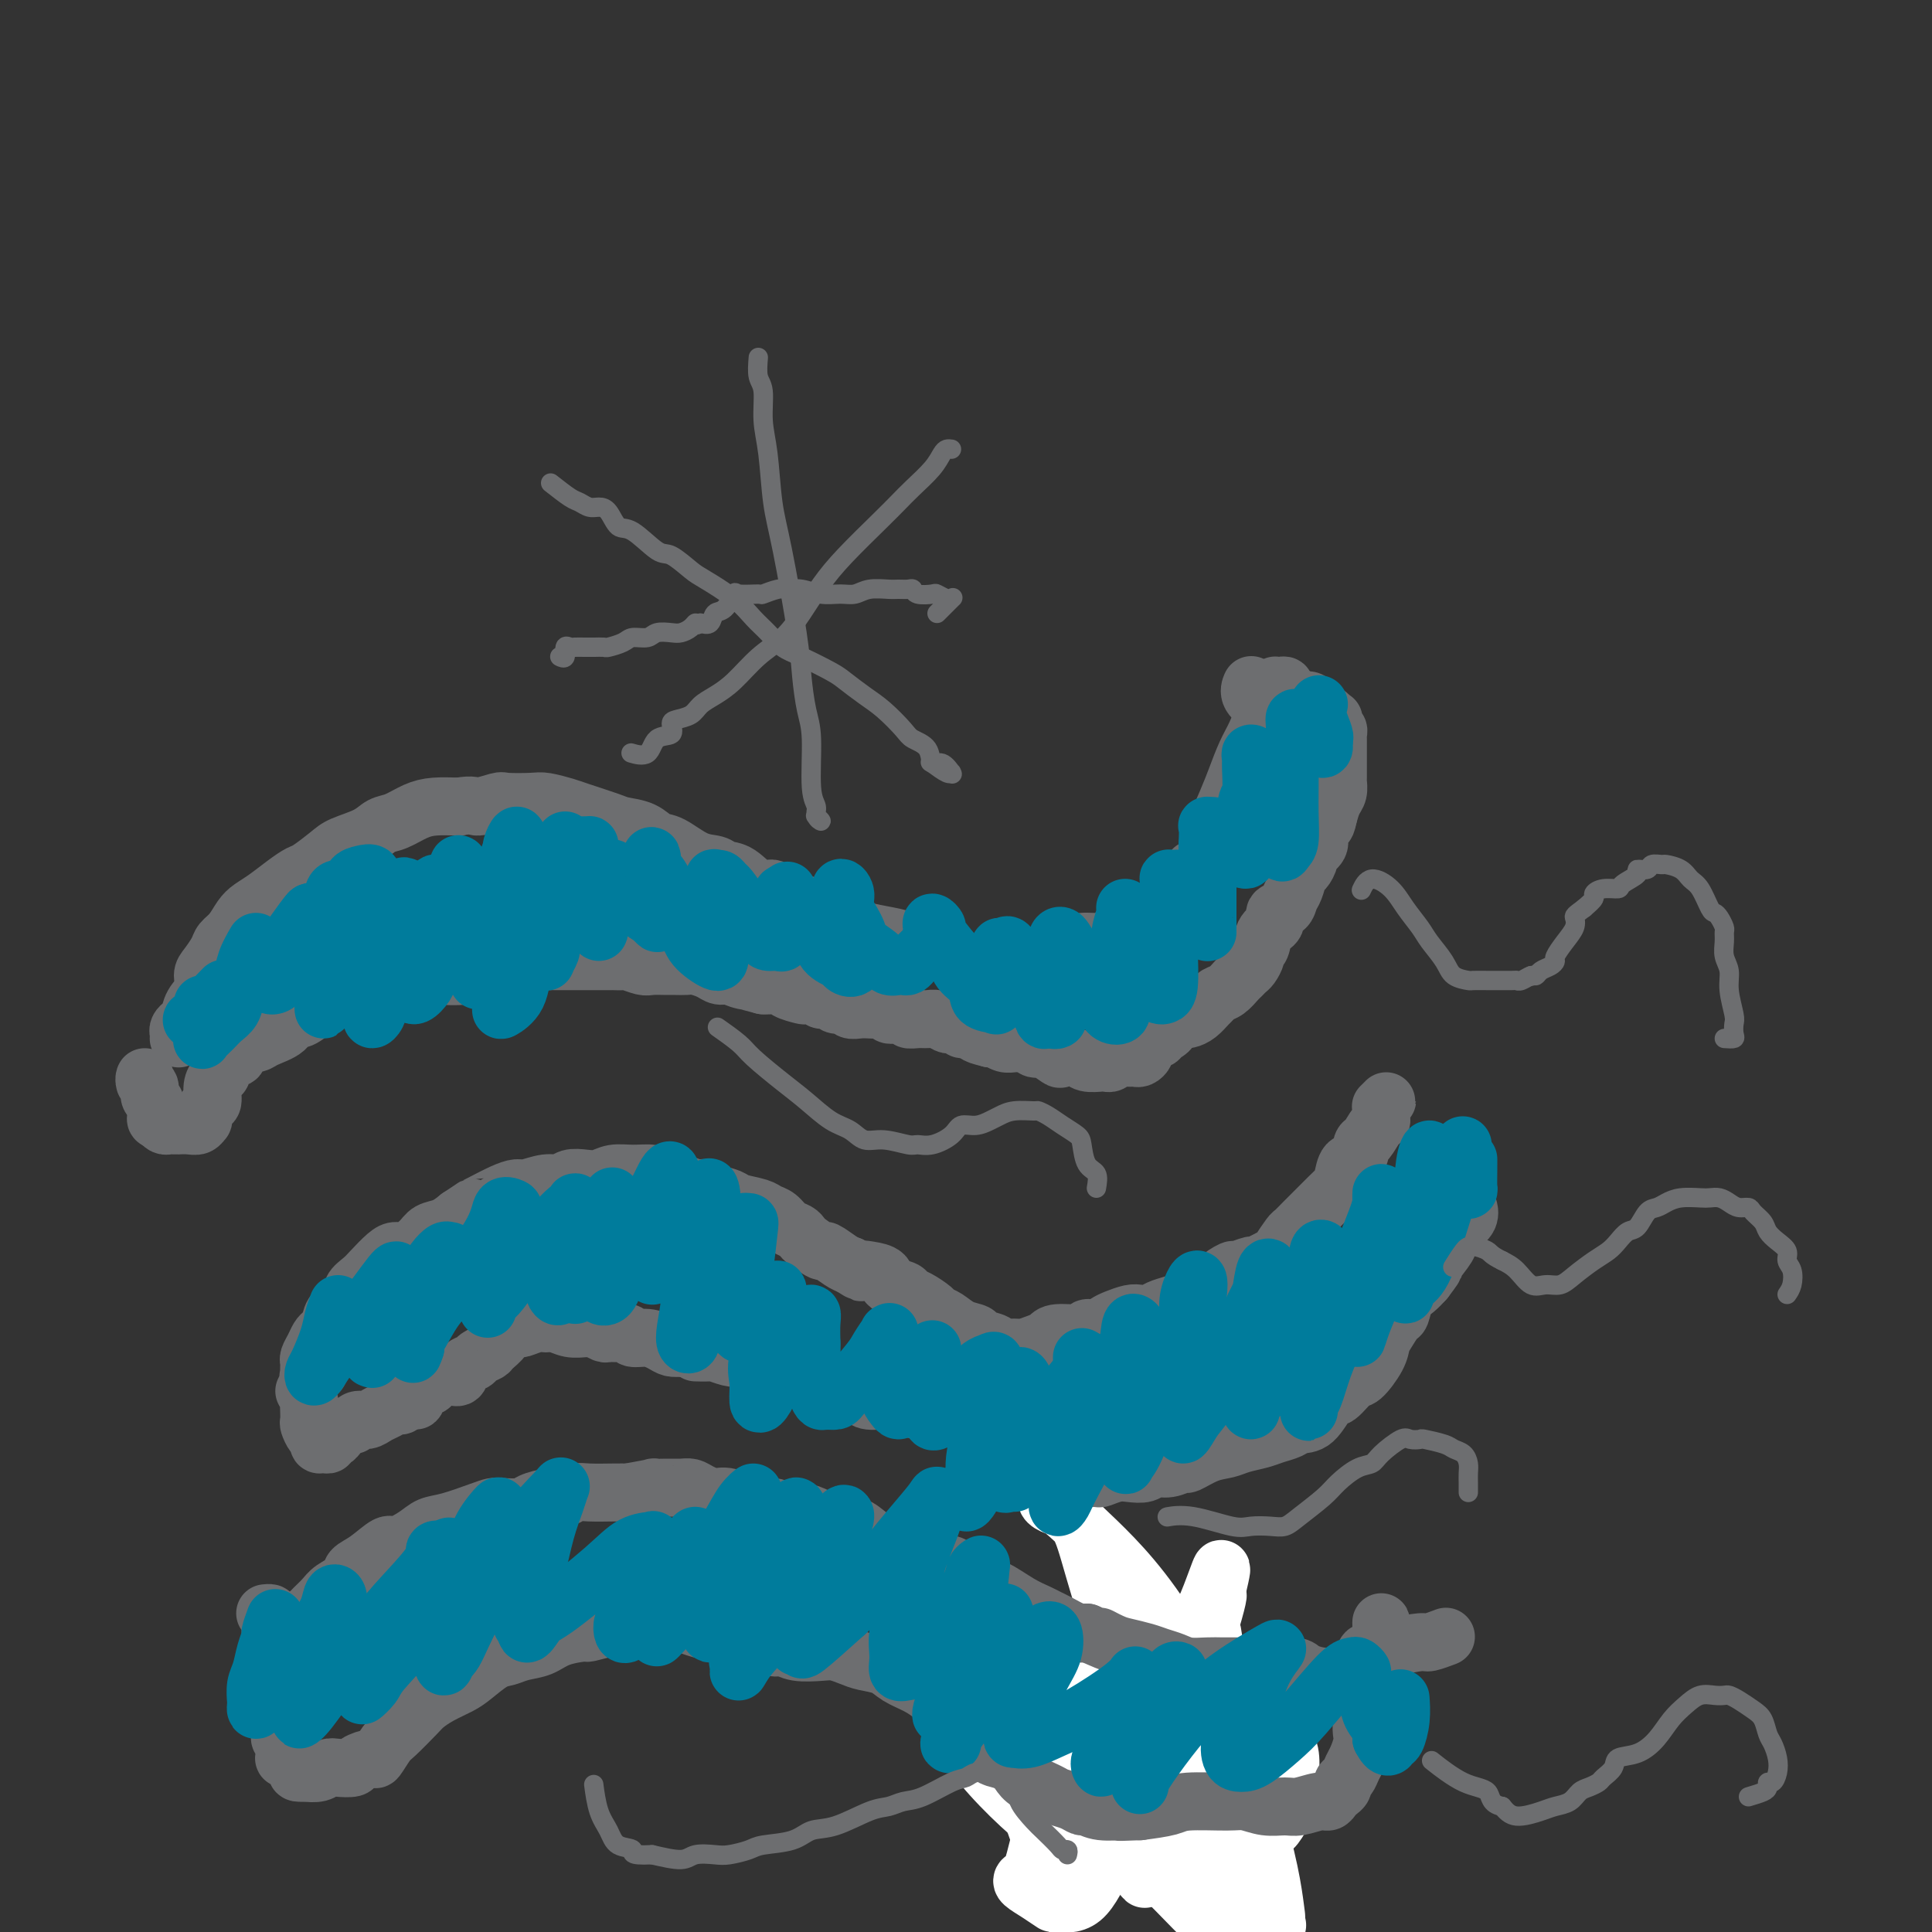 <svg viewBox='0 0 400 400' version='1.1' xmlns='http://www.w3.org/2000/svg' xmlns:xlink='http://www.w3.org/1999/xlink'><rect x="0" y="0" width="400" height="400" fill="#333333" stroke="none"/><g fill='none' stroke='#007C9C' stroke-width='28' stroke-linecap='round' stroke-linejoin='round'><path d='M233,365c0.875,1.298 1.750,2.595 3,5c1.250,2.405 2.875,5.917 4,8c1.125,2.083 1.750,2.738 2,3c0.250,0.262 0.125,0.131 0,0'/></g>
<g fill='none' stroke='#FFFFFF' stroke-width='12' stroke-linecap='round' stroke-linejoin='round'><path d='M251,355c0.012,-0.513 0.025,-1.026 0,-1c-0.025,0.026 -0.087,0.591 -1,2c-0.913,1.409 -2.675,3.664 -4,5c-1.325,1.336 -2.212,1.755 -3,3c-0.788,1.245 -1.477,3.316 -2,4c-0.523,0.684 -0.881,-0.020 -1,0c-0.119,0.020 0.003,0.764 0,1c-0.003,0.236 -0.129,-0.035 0,0c0.129,0.035 0.513,0.377 1,1c0.487,0.623 1.079,1.529 2,2c0.921,0.471 2.173,0.509 3,1c0.827,0.491 1.228,1.437 2,2c0.772,0.563 1.914,0.743 3,1c1.086,0.257 2.117,0.591 3,1c0.883,0.409 1.620,0.895 2,1c0.380,0.105 0.405,-0.169 1,0c0.595,0.169 1.760,0.781 2,1c0.240,0.219 -0.444,0.044 0,0c0.444,-0.044 2.015,0.043 3,0c0.985,-0.043 1.384,-0.215 2,-1c0.616,-0.785 1.450,-2.185 2,-4c0.550,-1.815 0.816,-4.047 1,-6c0.184,-1.953 0.286,-3.627 0,-5c-0.286,-1.373 -0.962,-2.447 -3,-4c-2.038,-1.553 -5.440,-3.587 -8,-5c-2.560,-1.413 -4.280,-2.207 -6,-3'/><path d='M250,351c-3.978,-2.397 -5.424,-2.389 -7,-3c-1.576,-0.611 -3.282,-1.843 -5,-3c-1.718,-1.157 -3.448,-2.241 -4,-3c-0.552,-0.759 0.073,-1.192 0,0c-0.073,1.192 -0.842,4.011 -2,8c-1.158,3.989 -2.703,9.149 -4,13c-1.297,3.851 -2.347,6.394 -3,8c-0.653,1.606 -0.908,2.276 -1,3c-0.092,0.724 -0.019,1.504 0,2c0.019,0.496 -0.014,0.709 0,1c0.014,0.291 0.074,0.661 1,1c0.926,0.339 2.716,0.648 4,2c1.284,1.352 2.062,3.749 3,5c0.938,1.251 2.035,1.356 3,2c0.965,0.644 1.797,1.826 2,2c0.203,0.174 -0.224,-0.660 0,-3c0.224,-2.340 1.097,-6.186 2,-9c0.903,-2.814 1.836,-4.596 3,-9c1.164,-4.404 2.561,-11.432 4,-17c1.439,-5.568 2.922,-9.678 4,-13c1.078,-3.322 1.752,-5.856 2,-7c0.248,-1.144 0.071,-0.898 0,-1c-0.071,-0.102 -0.035,-0.551 0,-1'/><path d='M252,329c2.109,-8.965 -0.120,-1.376 -2,3c-1.880,4.376 -3.411,5.540 -7,10c-3.589,4.460 -9.237,12.217 -14,18c-4.763,5.783 -8.641,9.594 -11,14c-2.359,4.406 -3.199,9.409 -4,12c-0.801,2.591 -1.564,2.770 -2,3c-0.436,0.230 -0.547,0.509 0,1c0.547,0.491 1.752,1.193 3,2c1.248,0.807 2.541,1.719 3,2c0.459,0.281 0.086,-0.067 1,0c0.914,0.067 3.114,0.551 5,-1c1.886,-1.551 3.456,-5.135 5,-8c1.544,-2.865 3.062,-5.010 4,-7c0.938,-1.990 1.297,-3.826 2,-5c0.703,-1.174 1.749,-1.685 2,-2c0.251,-0.315 -0.294,-0.435 0,0c0.294,0.435 1.425,1.425 5,5c3.575,3.575 9.593,9.736 15,17c5.407,7.264 10.204,15.632 15,24'/><path d='M255,395c0.431,1.084 0.862,2.169 0,0c-0.862,-2.169 -3.015,-7.590 -4,-11c-0.985,-3.410 -0.800,-4.808 -1,-6c-0.200,-1.192 -0.785,-2.176 -1,-3c-0.215,-0.824 -0.059,-1.487 0,-2c0.059,-0.513 0.021,-0.875 0,-1c-0.021,-0.125 -0.026,-0.013 0,1c0.026,1.013 0.084,2.927 1,6c0.916,3.073 2.690,7.307 4,11c1.310,3.693 2.155,6.847 3,10'/><path d='M236,383c0.249,0.218 0.498,0.436 0,0c-0.498,-0.436 -1.743,-1.525 -8,-7c-6.257,-5.475 -17.527,-15.335 -22,-20c-4.473,-4.665 -2.148,-4.136 -1,-4c1.148,0.136 1.119,-0.121 1,0c-0.119,0.121 -0.327,0.619 0,1c0.327,0.381 1.188,0.643 2,1c0.812,0.357 1.574,0.808 2,2c0.426,1.192 0.516,3.124 5,8c4.484,4.876 13.361,12.698 20,19c6.639,6.302 11.040,11.086 15,15c3.960,3.914 7.480,6.957 11,10'/><path d='M264,397c0.368,1.383 0.736,2.765 0,0c-0.736,-2.765 -2.577,-9.679 -5,-16c-2.423,-6.321 -5.430,-12.049 -7,-16c-1.570,-3.951 -1.704,-6.125 -2,-9c-0.296,-2.875 -0.753,-6.451 -1,-8c-0.247,-1.549 -0.285,-1.073 0,-1c0.285,0.073 0.893,-0.259 1,0c0.107,0.259 -0.285,1.109 0,3c0.285,1.891 1.248,4.821 2,8c0.752,3.179 1.292,6.605 2,10c0.708,3.395 1.582,6.758 2,10c0.418,3.242 0.378,6.363 0,8c-0.378,1.637 -1.096,1.791 -1,2c0.096,0.209 1.005,0.473 0,0c-1.005,-0.473 -3.923,-1.683 -6,-2c-2.077,-0.317 -3.314,0.258 -10,-4c-6.686,-4.258 -18.821,-13.351 -27,-20c-8.179,-6.649 -12.401,-10.855 -16,-15c-3.599,-4.145 -6.574,-8.231 -8,-10c-1.426,-1.769 -1.303,-1.223 -1,-1c0.303,0.223 0.784,0.122 1,0c0.216,-0.122 0.165,-0.265 0,0c-0.165,0.265 -0.444,0.939 0,1c0.444,0.061 1.611,-0.489 3,1c1.389,1.489 3.001,5.018 4,9c0.999,3.982 1.385,8.416 5,14c3.615,5.584 10.458,12.317 15,16c4.542,3.683 6.785,4.317 8,5c1.215,0.683 1.404,1.415 2,2c0.596,0.585 1.599,1.024 2,1c0.401,-0.024 0.201,-0.512 0,-1'/><path d='M227,384c5.115,1.215 4.404,-7.247 6,-14c1.596,-6.753 5.501,-11.798 9,-16c3.499,-4.202 6.592,-7.561 8,-10c1.408,-2.439 1.132,-3.959 1,-5c-0.132,-1.041 -0.121,-1.602 0,-1c0.121,0.602 0.352,2.368 1,6c0.648,3.632 1.713,9.132 3,15c1.287,5.868 2.796,12.105 4,19c1.204,6.895 2.102,14.447 3,22'/><path d='M264,395c0.192,1.461 0.384,2.923 0,0c-0.384,-2.923 -1.344,-10.230 -5,-21c-3.656,-10.770 -10.007,-25.002 -16,-35c-5.993,-9.998 -11.629,-15.763 -16,-20c-4.371,-4.237 -7.477,-6.945 -9,-8c-1.523,-1.055 -1.461,-0.455 -1,0c0.461,0.455 1.322,0.765 2,1c0.678,0.235 1.172,0.395 2,1c0.828,0.605 1.989,1.655 3,4c1.011,2.345 1.872,5.984 4,13c2.128,7.016 5.522,17.409 8,25c2.478,7.591 4.042,12.381 6,18c1.958,5.619 4.312,12.068 6,16c1.688,3.932 2.709,5.347 3,6c0.291,0.653 -0.148,0.546 0,1c0.148,0.454 0.882,1.470 0,-1c-0.882,-2.470 -3.381,-8.427 -4,-11c-0.619,-2.573 0.643,-1.761 -1,-8c-1.643,-6.239 -6.191,-19.530 -9,-27c-2.809,-7.470 -3.881,-9.120 -5,-11c-1.119,-1.880 -2.286,-3.991 -3,-5c-0.714,-1.009 -0.975,-0.917 -1,-1c-0.025,-0.083 0.185,-0.343 0,1c-0.185,1.343 -0.765,4.287 -2,9c-1.235,4.713 -3.124,11.194 -4,17c-0.876,5.806 -0.740,10.938 -1,16c-0.260,5.062 -0.916,10.055 -1,13c-0.084,2.945 0.405,3.841 0,3c-0.405,-0.841 -1.702,-3.421 -3,-6'/><path d='M217,385c-1.378,-3.541 -3.323,-9.395 -5,-14c-1.677,-4.605 -3.084,-7.963 -4,-10c-0.916,-2.037 -1.339,-2.753 -1,-3c0.339,-0.247 1.442,-0.026 2,0c0.558,0.026 0.573,-0.145 1,0c0.427,0.145 1.266,0.605 2,1c0.734,0.395 1.361,0.723 2,1c0.639,0.277 1.289,0.502 2,1c0.711,0.498 1.483,1.269 3,3c1.517,1.731 3.778,4.423 5,6c1.222,1.577 1.406,2.040 2,3c0.594,0.960 1.598,2.417 2,3c0.402,0.583 0.201,0.291 0,0'/></g>
<g fill='none' stroke='#6D6E70' stroke-width='12' stroke-linecap='round' stroke-linejoin='round'><path d='M66,284c-0.845,0.437 -1.690,0.874 -2,1c-0.310,0.126 -0.084,-0.060 0,0c0.084,0.060 0.025,0.364 0,0c-0.025,-0.364 -0.018,-1.396 0,-2c0.018,-0.604 0.046,-0.778 0,-1c-0.046,-0.222 -0.167,-0.491 0,-1c0.167,-0.509 0.621,-1.257 1,-2c0.379,-0.743 0.681,-1.479 1,-2c0.319,-0.521 0.654,-0.825 1,-1c0.346,-0.175 0.704,-0.221 1,-1c0.296,-0.779 0.530,-2.292 1,-3c0.470,-0.708 1.174,-0.611 2,-1c0.826,-0.389 1.772,-1.263 2,-2c0.228,-0.737 -0.262,-1.336 0,-2c0.262,-0.664 1.276,-1.392 2,-2c0.724,-0.608 1.156,-1.097 2,-2c0.844,-0.903 2.098,-2.221 3,-3c0.902,-0.779 1.452,-1.020 2,-1c0.548,0.020 1.094,0.301 2,0c0.906,-0.301 2.171,-1.184 3,-2c0.829,-0.816 1.223,-1.566 2,-2c0.777,-0.434 1.936,-0.553 3,-1c1.064,-0.447 2.032,-1.224 3,-2'/><path d='M95,252c3.705,-2.431 2.969,-2.009 3,-2c0.031,0.009 0.830,-0.394 2,-1c1.170,-0.606 2.712,-1.415 4,-2c1.288,-0.585 2.322,-0.945 3,-1c0.678,-0.055 1.000,0.195 2,0c1.000,-0.195 2.680,-0.836 4,-1c1.320,-0.164 2.281,0.148 3,0c0.719,-0.148 1.195,-0.757 2,-1c0.805,-0.243 1.939,-0.118 3,0c1.061,0.118 2.050,0.231 3,0c0.950,-0.231 1.861,-0.805 3,-1c1.139,-0.195 2.507,-0.010 4,0c1.493,0.010 3.110,-0.156 4,0c0.890,0.156 1.052,0.633 2,1c0.948,0.367 2.681,0.623 4,1c1.319,0.377 2.224,0.875 3,1c0.776,0.125 1.423,-0.121 2,0c0.577,0.121 1.085,0.610 2,1c0.915,0.390 2.237,0.681 3,1c0.763,0.319 0.967,0.667 2,1c1.033,0.333 2.896,0.652 4,1c1.104,0.348 1.448,0.723 2,1c0.552,0.277 1.312,0.454 2,1c0.688,0.546 1.306,1.461 2,2c0.694,0.539 1.465,0.703 2,1c0.535,0.297 0.832,0.727 1,1c0.168,0.273 0.205,0.388 1,1c0.795,0.612 2.347,1.721 3,2c0.653,0.279 0.407,-0.271 1,0c0.593,0.271 2.027,1.363 3,2c0.973,0.637 1.487,0.818 2,1'/><path d='M176,262c3.319,2.091 2.115,1.320 2,1c-0.115,-0.320 0.858,-0.188 2,0c1.142,0.188 2.454,0.430 3,1c0.546,0.570 0.325,1.466 1,2c0.675,0.534 2.246,0.707 3,1c0.754,0.293 0.691,0.707 1,1c0.309,0.293 0.991,0.463 2,1c1.009,0.537 2.344,1.439 3,2c0.656,0.561 0.632,0.780 1,1c0.368,0.220 1.129,0.440 2,1c0.871,0.560 1.853,1.460 3,2c1.147,0.540 2.461,0.719 3,1c0.539,0.281 0.303,0.665 1,1c0.697,0.335 2.326,0.623 3,1c0.674,0.377 0.394,0.845 1,1c0.606,0.155 2.098,-0.001 3,0c0.902,0.001 1.212,0.159 2,0c0.788,-0.159 2.052,-0.635 3,-1c0.948,-0.365 1.580,-0.619 2,-1c0.420,-0.381 0.626,-0.890 2,-1c1.374,-0.110 3.914,0.178 5,0c1.086,-0.178 0.717,-0.822 1,-1c0.283,-0.178 1.216,0.110 2,0c0.784,-0.110 1.417,-0.617 2,-1c0.583,-0.383 1.114,-0.641 2,-1c0.886,-0.359 2.127,-0.817 3,-1c0.873,-0.183 1.378,-0.090 2,0c0.622,0.090 1.363,0.179 2,0c0.637,-0.179 1.172,-0.625 2,-1c0.828,-0.375 1.951,-0.679 3,-1c1.049,-0.321 2.025,-0.661 3,-1'/><path d='M246,269c5.921,-1.736 2.722,-1.077 2,-1c-0.722,0.077 1.033,-0.429 2,-1c0.967,-0.571 1.145,-1.209 2,-2c0.855,-0.791 2.387,-1.736 3,-2c0.613,-0.264 0.306,0.153 1,0c0.694,-0.153 2.389,-0.875 3,-1c0.611,-0.125 0.138,0.346 1,0c0.862,-0.346 3.060,-1.510 4,-2c0.940,-0.490 0.623,-0.306 1,-1c0.377,-0.694 1.448,-2.265 2,-3c0.552,-0.735 0.584,-0.634 1,-1c0.416,-0.366 1.214,-1.201 2,-2c0.786,-0.799 1.559,-1.564 2,-2c0.441,-0.436 0.551,-0.545 1,-1c0.449,-0.455 1.237,-1.257 2,-2c0.763,-0.743 1.500,-1.425 2,-2c0.500,-0.575 0.763,-1.041 1,-2c0.237,-0.959 0.448,-2.411 1,-3c0.552,-0.589 1.444,-0.314 2,-1c0.556,-0.686 0.775,-2.333 1,-3c0.225,-0.667 0.456,-0.354 1,-1c0.544,-0.646 1.401,-2.251 2,-3c0.599,-0.749 0.942,-0.642 1,-1c0.058,-0.358 -0.167,-1.182 0,-2c0.167,-0.818 0.725,-1.632 1,-2c0.275,-0.368 0.266,-0.291 0,0c-0.266,0.291 -0.790,0.798 -1,1c-0.210,0.202 -0.105,0.101 0,0'/><path d='M59,338c0.477,0.520 0.954,1.040 1,1c0.046,-0.040 -0.339,-0.640 0,-1c0.339,-0.360 1.404,-0.481 2,-1c0.596,-0.519 0.725,-1.437 1,-2c0.275,-0.563 0.697,-0.769 1,-1c0.303,-0.231 0.485,-0.485 1,-1c0.515,-0.515 1.361,-1.291 2,-2c0.639,-0.709 1.071,-1.350 2,-2c0.929,-0.650 2.354,-1.307 3,-2c0.646,-0.693 0.511,-1.421 1,-2c0.489,-0.579 1.600,-1.010 3,-2c1.400,-0.990 3.089,-2.540 4,-3c0.911,-0.460 1.045,0.172 2,0c0.955,-0.172 2.732,-1.146 4,-2c1.268,-0.854 2.028,-1.588 3,-2c0.972,-0.412 2.155,-0.502 4,-1c1.845,-0.498 4.351,-1.404 6,-2c1.649,-0.596 2.440,-0.882 3,-1c0.560,-0.118 0.888,-0.069 2,0c1.112,0.069 3.008,0.158 4,0c0.992,-0.158 1.082,-0.564 2,-1c0.918,-0.436 2.665,-0.901 4,-1c1.335,-0.099 2.258,0.170 3,0c0.742,-0.170 1.302,-0.777 2,-1c0.698,-0.223 1.534,-0.060 3,0c1.466,0.060 3.562,0.017 5,0c1.438,-0.017 2.219,-0.009 3,0'/><path d='M130,309c7.335,-1.309 5.172,-1.080 5,-1c-0.172,0.080 1.648,0.012 3,0c1.352,-0.012 2.235,0.033 3,0c0.765,-0.033 1.413,-0.145 2,0c0.587,0.145 1.115,0.545 2,1c0.885,0.455 2.127,0.963 3,1c0.873,0.037 1.377,-0.397 3,0c1.623,0.397 4.364,1.626 6,2c1.636,0.374 2.167,-0.107 3,0c0.833,0.107 1.969,0.803 3,1c1.031,0.197 1.956,-0.106 3,0c1.044,0.106 2.207,0.622 3,1c0.793,0.378 1.215,0.617 2,1c0.785,0.383 1.933,0.911 3,1c1.067,0.089 2.053,-0.261 3,0c0.947,0.261 1.855,1.135 3,2c1.145,0.865 2.528,1.723 4,2c1.472,0.277 3.033,-0.028 4,0c0.967,0.028 1.341,0.387 2,1c0.659,0.613 1.604,1.478 3,2c1.396,0.522 3.243,0.701 4,1c0.757,0.299 0.425,0.716 1,1c0.575,0.284 2.059,0.433 3,1c0.941,0.567 1.341,1.553 2,2c0.659,0.447 1.578,0.356 3,1c1.422,0.644 3.347,2.022 5,3c1.653,0.978 3.034,1.555 4,2c0.966,0.445 1.517,0.759 2,1c0.483,0.241 0.899,0.411 2,1c1.101,0.589 2.886,1.597 4,2c1.114,0.403 1.557,0.202 2,0'/><path d='M225,338c8.018,3.582 4.062,1.537 3,1c-1.062,-0.537 0.768,0.433 2,1c1.232,0.567 1.865,0.730 3,1c1.135,0.270 2.772,0.647 4,1c1.228,0.353 2.047,0.683 3,1c0.953,0.317 2.040,0.621 3,1c0.960,0.379 1.793,0.834 3,1c1.207,0.166 2.789,0.045 4,0c1.211,-0.045 2.051,-0.013 3,0c0.949,0.013 2.007,0.006 3,0c0.993,-0.006 1.921,-0.012 3,0c1.079,0.012 2.308,0.042 4,0c1.692,-0.042 3.845,-0.157 5,0c1.155,0.157 1.312,0.587 2,1c0.688,0.413 1.909,0.811 3,1c1.091,0.189 2.053,0.171 3,0c0.947,-0.171 1.878,-0.493 3,-1c1.122,-0.507 2.434,-1.198 3,-2c0.566,-0.802 0.387,-1.717 1,-2c0.613,-0.283 2.018,0.064 3,0c0.982,-0.064 1.542,-0.539 3,-1c1.458,-0.461 3.813,-0.907 5,-1c1.187,-0.093 1.204,0.167 2,0c0.796,-0.167 2.370,-0.762 3,-1c0.630,-0.238 0.315,-0.119 0,0'/><path d='M37,215c0.023,-0.337 0.046,-0.674 0,-1c-0.046,-0.326 -0.162,-0.642 0,-1c0.162,-0.358 0.603,-0.757 1,-1c0.397,-0.243 0.749,-0.329 1,-1c0.251,-0.671 0.400,-1.927 1,-3c0.600,-1.073 1.652,-1.964 2,-3c0.348,-1.036 -0.006,-2.216 0,-3c0.006,-0.784 0.372,-1.172 1,-2c0.628,-0.828 1.519,-2.095 2,-3c0.481,-0.905 0.554,-1.449 1,-2c0.446,-0.551 1.267,-1.110 2,-2c0.733,-0.890 1.380,-2.113 2,-3c0.620,-0.887 1.214,-1.440 2,-2c0.786,-0.560 1.765,-1.126 3,-2c1.235,-0.874 2.726,-2.054 4,-3c1.274,-0.946 2.330,-1.657 3,-2c0.670,-0.343 0.956,-0.320 2,-1c1.044,-0.680 2.848,-2.065 4,-3c1.152,-0.935 1.652,-1.420 3,-2c1.348,-0.580 3.546,-1.255 5,-2c1.454,-0.745 2.166,-1.559 3,-2c0.834,-0.441 1.791,-0.510 3,-1c1.209,-0.490 2.672,-1.401 4,-2c1.328,-0.599 2.522,-0.885 4,-1c1.478,-0.115 3.239,-0.057 5,0'/><path d='M95,167c3.152,-0.558 3.030,0.046 4,0c0.970,-0.046 3.030,-0.741 4,-1c0.970,-0.259 0.850,-0.081 2,0c1.150,0.081 3.568,0.067 5,0c1.432,-0.067 1.876,-0.186 3,0c1.124,0.186 2.927,0.679 4,1c1.073,0.321 1.418,0.472 3,1c1.582,0.528 4.403,1.435 6,2c1.597,0.565 1.970,0.789 3,1c1.030,0.211 2.717,0.409 4,1c1.283,0.591 2.163,1.573 3,2c0.837,0.427 1.630,0.297 3,1c1.370,0.703 3.318,2.239 5,3c1.682,0.761 3.098,0.748 4,1c0.902,0.252 1.289,0.768 2,1c0.711,0.232 1.746,0.180 3,1c1.254,0.820 2.729,2.514 4,3c1.271,0.486 2.339,-0.235 3,0c0.661,0.235 0.915,1.425 2,2c1.085,0.575 3.000,0.535 4,1c1.000,0.465 1.084,1.434 2,2c0.916,0.566 2.664,0.729 4,1c1.336,0.271 2.260,0.650 3,1c0.740,0.350 1.296,0.671 2,1c0.704,0.329 1.554,0.666 3,1c1.446,0.334 3.486,0.664 5,1c1.514,0.336 2.502,0.678 3,1c0.498,0.322 0.505,0.622 1,1c0.495,0.378 1.480,0.832 2,1c0.520,0.168 0.577,0.048 1,0c0.423,-0.048 1.211,-0.024 2,0'/><path d='M194,197c12.038,4.589 3.634,1.062 1,0c-2.634,-1.062 0.502,0.343 2,1c1.498,0.657 1.356,0.568 2,1c0.644,0.432 2.073,1.386 3,2c0.927,0.614 1.353,0.890 2,1c0.647,0.110 1.514,0.056 2,0c0.486,-0.056 0.589,-0.113 1,0c0.411,0.113 1.128,0.395 2,0c0.872,-0.395 1.898,-1.469 3,-2c1.102,-0.531 2.281,-0.520 3,-1c0.719,-0.480 0.979,-1.452 2,-2c1.021,-0.548 2.801,-0.672 4,-1c1.199,-0.328 1.815,-0.860 3,-1c1.185,-0.140 2.940,0.114 4,0c1.060,-0.114 1.424,-0.594 2,-1c0.576,-0.406 1.362,-0.737 2,-1c0.638,-0.263 1.128,-0.457 2,-1c0.872,-0.543 2.125,-1.433 3,-2c0.875,-0.567 1.371,-0.810 2,-1c0.629,-0.190 1.391,-0.325 2,-1c0.609,-0.675 1.067,-1.889 2,-3c0.933,-1.111 2.342,-2.117 3,-3c0.658,-0.883 0.564,-1.642 1,-2c0.436,-0.358 1.401,-0.313 2,-1c0.599,-0.687 0.832,-2.105 1,-3c0.168,-0.895 0.272,-1.266 1,-3c0.728,-1.734 2.082,-4.829 3,-7c0.918,-2.171 1.401,-3.417 2,-5c0.599,-1.583 1.315,-3.503 2,-5c0.685,-1.497 1.339,-2.571 2,-4c0.661,-1.429 1.331,-3.215 2,-5'/><path d='M262,147c2.193,-5.375 1.175,-2.812 0,-2c-1.175,0.812 -2.509,-0.128 -3,-1c-0.491,-0.872 -0.140,-1.678 0,-2c0.140,-0.322 0.070,-0.161 0,0'/><path d='M263,143c0.444,-0.421 0.888,-0.842 1,-1c0.112,-0.158 -0.106,-0.054 0,0c0.106,0.054 0.538,0.057 1,0c0.462,-0.057 0.954,-0.174 1,0c0.046,0.174 -0.353,0.638 0,1c0.353,0.362 1.456,0.621 2,1c0.544,0.379 0.527,0.876 1,1c0.473,0.124 1.437,-0.125 2,0c0.563,0.125 0.724,0.626 1,1c0.276,0.374 0.666,0.622 1,1c0.334,0.378 0.612,0.885 1,1c0.388,0.115 0.888,-0.162 1,0c0.112,0.162 -0.162,0.765 0,1c0.162,0.235 0.761,0.104 1,0c0.239,-0.104 0.116,-0.181 0,0c-0.116,0.181 -0.227,0.620 0,1c0.227,0.380 0.793,0.700 1,1c0.207,0.300 0.055,0.579 0,1c-0.055,0.421 -0.015,0.985 0,1c0.015,0.015 0.004,-0.520 0,0c-0.004,0.520 -0.000,2.093 0,3c0.000,0.907 -0.003,1.148 0,2c0.003,0.852 0.012,2.314 0,3c-0.012,0.686 -0.044,0.596 0,1c0.044,0.404 0.166,1.301 0,2c-0.166,0.699 -0.619,1.200 -1,2c-0.381,0.800 -0.691,1.900 -1,3'/><path d='M275,169c-0.555,2.976 -0.941,1.417 -1,1c-0.059,-0.417 0.209,0.307 0,1c-0.209,0.693 -0.896,1.356 -1,2c-0.104,0.644 0.376,1.270 0,2c-0.376,0.730 -1.606,1.564 -2,2c-0.394,0.436 0.049,0.472 0,1c-0.049,0.528 -0.589,1.546 -1,2c-0.411,0.454 -0.693,0.344 -1,1c-0.307,0.656 -0.641,2.077 -1,3c-0.359,0.923 -0.744,1.348 -1,2c-0.256,0.652 -0.383,1.530 -1,2c-0.617,0.470 -1.724,0.532 -2,1c-0.276,0.468 0.281,1.343 0,2c-0.281,0.657 -1.399,1.097 -2,2c-0.601,0.903 -0.686,2.269 -1,3c-0.314,0.731 -0.858,0.826 -1,1c-0.142,0.174 0.117,0.427 0,1c-0.117,0.573 -0.612,1.467 -1,2c-0.388,0.533 -0.671,0.706 -1,1c-0.329,0.294 -0.704,0.709 -1,1c-0.296,0.291 -0.512,0.458 -1,1c-0.488,0.542 -1.247,1.458 -2,2c-0.753,0.542 -1.501,0.709 -2,1c-0.499,0.291 -0.750,0.705 -1,1c-0.250,0.295 -0.501,0.472 -1,1c-0.499,0.528 -1.247,1.409 -2,2c-0.753,0.591 -1.511,0.893 -2,1c-0.489,0.107 -0.708,0.018 -1,0c-0.292,-0.018 -0.655,0.034 -1,0c-0.345,-0.034 -0.670,-0.152 -1,0c-0.330,0.152 -0.665,0.576 -1,1'/><path d='M242,212c-2.586,2.018 -0.552,1.063 0,1c0.552,-0.063 -0.378,0.767 -1,1c-0.622,0.233 -0.936,-0.131 -1,0c-0.064,0.131 0.122,0.756 0,1c-0.122,0.244 -0.554,0.107 -1,0c-0.446,-0.107 -0.907,-0.182 -1,0c-0.093,0.182 0.182,0.623 0,1c-0.182,0.377 -0.822,0.689 -1,1c-0.178,0.311 0.107,0.619 0,1c-0.107,0.381 -0.606,0.834 -1,1c-0.394,0.166 -0.683,0.043 -1,0c-0.317,-0.043 -0.662,-0.008 -1,0c-0.338,0.008 -0.668,-0.012 -1,0c-0.332,0.012 -0.664,0.055 -1,0c-0.336,-0.055 -0.674,-0.210 -1,0c-0.326,0.210 -0.638,0.785 -1,1c-0.362,0.215 -0.773,0.071 -1,0c-0.227,-0.071 -0.268,-0.070 -1,0c-0.732,0.070 -2.154,0.207 -3,0c-0.846,-0.207 -1.116,-0.760 -2,-1c-0.884,-0.240 -2.383,-0.168 -3,0c-0.617,0.168 -0.350,0.434 -1,0c-0.650,-0.434 -2.215,-1.566 -3,-2c-0.785,-0.434 -0.791,-0.169 -1,0c-0.209,0.169 -0.622,0.242 -1,0c-0.378,-0.242 -0.721,-0.801 -1,-1c-0.279,-0.199 -0.495,-0.040 -1,0c-0.505,0.040 -1.300,-0.041 -2,0c-0.700,0.041 -1.304,0.203 -2,0c-0.696,-0.203 -1.485,-0.772 -2,-1c-0.515,-0.228 -0.758,-0.114 -1,0'/><path d='M205,215c-4.273,-1.016 -2.454,-1.056 -2,-1c0.454,0.056 -0.456,0.207 -1,0c-0.544,-0.207 -0.723,-0.774 -1,-1c-0.277,-0.226 -0.651,-0.112 -1,0c-0.349,0.112 -0.674,0.222 -1,0c-0.326,-0.222 -0.654,-0.777 -1,-1c-0.346,-0.223 -0.711,-0.112 -1,0c-0.289,0.112 -0.502,0.227 -1,0c-0.498,-0.227 -1.281,-0.797 -2,-1c-0.719,-0.203 -1.375,-0.041 -2,0c-0.625,0.041 -1.219,-0.041 -2,0c-0.781,0.041 -1.749,0.203 -2,0c-0.251,-0.203 0.214,-0.772 0,-1c-0.214,-0.228 -1.107,-0.113 -2,0c-0.893,0.113 -1.786,0.226 -2,0c-0.214,-0.226 0.251,-0.792 0,-1c-0.251,-0.208 -1.218,-0.060 -2,0c-0.782,0.060 -1.379,0.031 -2,0c-0.621,-0.031 -1.264,-0.065 -2,0c-0.736,0.065 -1.563,0.229 -2,0c-0.437,-0.229 -0.483,-0.850 -1,-1c-0.517,-0.150 -1.505,0.170 -2,0c-0.495,-0.170 -0.498,-0.829 -1,-1c-0.502,-0.171 -1.504,0.148 -2,0c-0.496,-0.148 -0.485,-0.761 -1,-1c-0.515,-0.239 -1.555,-0.102 -2,0c-0.445,0.102 -0.293,0.171 -1,0c-0.707,-0.171 -2.272,-0.582 -3,-1c-0.728,-0.418 -0.619,-0.843 -1,-1c-0.381,-0.157 -1.252,-0.045 -2,0c-0.748,0.045 -1.374,0.022 -2,0'/><path d='M158,204c-7.644,-1.945 -3.254,-1.309 -2,-1c1.254,0.309 -0.626,0.289 -2,0c-1.374,-0.289 -2.241,-0.848 -3,-1c-0.759,-0.152 -1.411,0.103 -2,0c-0.589,-0.103 -1.115,-0.563 -2,-1c-0.885,-0.437 -2.128,-0.849 -3,-1c-0.872,-0.151 -1.373,-0.039 -2,0c-0.627,0.039 -1.380,0.007 -2,0c-0.620,-0.007 -1.106,0.012 -2,0c-0.894,-0.012 -2.194,-0.056 -3,0c-0.806,0.056 -1.117,0.211 -2,0c-0.883,-0.211 -2.337,-0.789 -3,-1c-0.663,-0.211 -0.534,-0.057 -1,0c-0.466,0.057 -1.528,0.015 -2,0c-0.472,-0.015 -0.353,-0.004 -1,0c-0.647,0.004 -2.060,0.001 -3,0c-0.940,-0.001 -1.407,-0.000 -2,0c-0.593,0.000 -1.313,0.000 -2,0c-0.687,-0.000 -1.341,-0.001 -2,0c-0.659,0.001 -1.322,0.004 -2,0c-0.678,-0.004 -1.370,-0.016 -2,0c-0.630,0.016 -1.198,0.061 -2,0c-0.802,-0.061 -1.839,-0.228 -3,0c-1.161,0.228 -2.447,0.849 -3,1c-0.553,0.151 -0.372,-0.170 -1,0c-0.628,0.170 -2.065,0.830 -3,1c-0.935,0.170 -1.369,-0.151 -2,0c-0.631,0.151 -1.458,0.772 -3,1c-1.542,0.228 -3.800,0.061 -5,0c-1.200,-0.061 -1.343,-0.018 -2,0c-0.657,0.018 -1.829,0.009 -3,0'/><path d='M86,202c-7.491,0.416 -4.219,-0.043 -4,0c0.219,0.043 -2.616,0.588 -4,1c-1.384,0.412 -1.318,0.690 -2,1c-0.682,0.310 -2.111,0.651 -3,1c-0.889,0.349 -1.237,0.705 -2,1c-0.763,0.295 -1.942,0.530 -3,1c-1.058,0.470 -1.996,1.176 -3,2c-1.004,0.824 -2.074,1.765 -3,2c-0.926,0.235 -1.709,-0.237 -2,0c-0.291,0.237 -0.090,1.182 -1,2c-0.910,0.818 -2.930,1.509 -4,2c-1.070,0.491 -1.190,0.783 -2,1c-0.810,0.217 -2.311,0.358 -3,1c-0.689,0.642 -0.567,1.784 -1,2c-0.433,0.216 -1.422,-0.496 -2,0c-0.578,0.496 -0.746,2.198 -1,3c-0.254,0.802 -0.594,0.705 -1,1c-0.406,0.295 -0.880,0.983 -1,2c-0.120,1.017 0.112,2.362 0,3c-0.112,0.638 -0.568,0.567 -1,1c-0.432,0.433 -0.839,1.370 -1,2c-0.161,0.630 -0.075,0.953 0,1c0.075,0.047 0.140,-0.184 0,0c-0.140,0.184 -0.485,0.781 -1,1c-0.515,0.219 -1.199,0.058 -2,0c-0.801,-0.058 -1.720,-0.015 -2,0c-0.280,0.015 0.080,0.001 0,0c-0.080,-0.001 -0.599,0.010 -1,0c-0.401,-0.010 -0.685,-0.041 -1,0c-0.315,0.041 -0.661,0.155 -1,0c-0.339,-0.155 -0.669,-0.577 -1,-1'/><path d='M33,232c-1.410,-0.101 -0.434,-0.852 0,-1c0.434,-0.148 0.328,0.307 0,0c-0.328,-0.307 -0.876,-1.377 -1,-2c-0.124,-0.623 0.177,-0.799 0,-1c-0.177,-0.201 -0.832,-0.429 -1,-1c-0.168,-0.571 0.151,-1.487 0,-2c-0.151,-0.513 -0.772,-0.622 -1,-1c-0.228,-0.378 -0.061,-1.025 0,-1c0.061,0.025 0.018,0.721 0,1c-0.018,0.279 -0.009,0.139 0,0'/><path d='M63,288c0.422,0.747 0.844,1.495 1,2c0.156,0.505 0.044,0.769 0,1c-0.044,0.231 -0.022,0.429 0,1c0.022,0.571 0.044,1.516 0,2c-0.044,0.484 -0.153,0.508 0,1c0.153,0.492 0.566,1.453 1,2c0.434,0.547 0.887,0.679 1,1c0.113,0.321 -0.114,0.832 0,1c0.114,0.168 0.569,-0.007 1,0c0.431,0.007 0.837,0.195 1,0c0.163,-0.195 0.084,-0.773 0,-1c-0.084,-0.227 -0.172,-0.103 0,0c0.172,0.103 0.606,0.186 1,0c0.394,-0.186 0.749,-0.642 1,-1c0.251,-0.358 0.399,-0.617 1,-1c0.601,-0.383 1.656,-0.890 2,-1c0.344,-0.110 -0.021,0.178 0,0c0.021,-0.178 0.429,-0.822 1,-1c0.571,-0.178 1.305,0.111 2,0c0.695,-0.111 1.352,-0.621 2,-1c0.648,-0.379 1.287,-0.627 2,-1c0.713,-0.373 1.500,-0.870 2,-1c0.500,-0.130 0.714,0.106 1,0c0.286,-0.106 0.643,-0.553 1,-1'/><path d='M84,290c3.053,-1.284 2.187,0.005 2,0c-0.187,-0.005 0.307,-1.306 1,-2c0.693,-0.694 1.585,-0.781 2,-1c0.415,-0.219 0.353,-0.569 1,-1c0.647,-0.431 2.003,-0.941 3,-1c0.997,-0.059 1.633,0.335 2,0c0.367,-0.335 0.464,-1.398 1,-2c0.536,-0.602 1.511,-0.742 2,-1c0.489,-0.258 0.492,-0.632 1,-1c0.508,-0.368 1.520,-0.730 2,-1c0.480,-0.270 0.427,-0.450 1,-1c0.573,-0.550 1.771,-1.472 2,-2c0.229,-0.528 -0.511,-0.663 0,-1c0.511,-0.337 2.272,-0.876 3,-1c0.728,-0.124 0.424,0.167 1,0c0.576,-0.167 2.031,-0.791 3,-1c0.969,-0.209 1.450,-0.003 2,0c0.550,0.003 1.169,-0.196 2,0c0.831,0.196 1.876,0.788 3,1c1.124,0.212 2.328,0.043 3,0c0.672,-0.043 0.813,0.041 1,0c0.187,-0.041 0.421,-0.208 1,0c0.579,0.208 1.501,0.792 2,1c0.499,0.208 0.573,0.041 1,0c0.427,-0.041 1.206,0.044 2,0c0.794,-0.044 1.602,-0.218 2,0c0.398,0.218 0.386,0.829 1,1c0.614,0.171 1.855,-0.099 3,0c1.145,0.099 2.193,0.565 3,1c0.807,0.435 1.373,0.839 2,1c0.627,0.161 1.313,0.081 2,0'/><path d='M141,279c5.143,0.996 3.001,0.985 3,1c-0.001,0.015 2.139,0.056 3,0c0.861,-0.056 0.442,-0.207 1,0c0.558,0.207 2.093,0.773 3,1c0.907,0.227 1.187,0.115 2,0c0.813,-0.115 2.160,-0.233 3,0c0.840,0.233 1.173,0.818 2,1c0.827,0.182 2.147,-0.039 3,0c0.853,0.039 1.240,0.339 2,1c0.760,0.661 1.893,1.683 3,2c1.107,0.317 2.188,-0.070 3,0c0.812,0.070 1.356,0.597 2,1c0.644,0.403 1.388,0.682 2,1c0.612,0.318 1.093,0.677 2,1c0.907,0.323 2.242,0.611 3,1c0.758,0.389 0.940,0.878 2,1c1.060,0.122 2.998,-0.125 4,0c1.002,0.125 1.067,0.621 2,1c0.933,0.379 2.736,0.642 4,1c1.264,0.358 1.991,0.812 3,1c1.009,0.188 2.300,0.109 3,0c0.700,-0.109 0.810,-0.247 1,0c0.190,0.247 0.461,0.880 1,1c0.539,0.120 1.348,-0.273 2,0c0.652,0.273 1.147,1.211 2,2c0.853,0.789 2.063,1.430 3,2c0.937,0.570 1.602,1.070 3,2c1.398,0.930 3.529,2.291 5,3c1.471,0.709 2.281,0.768 3,1c0.719,0.232 1.348,0.638 2,1c0.652,0.362 1.326,0.681 2,1'/><path d='M220,306c3.760,1.855 3.160,0.493 3,0c-0.160,-0.493 0.120,-0.118 1,0c0.880,0.118 2.361,-0.020 3,0c0.639,0.020 0.435,0.197 1,0c0.565,-0.197 1.897,-0.770 3,-1c1.103,-0.230 1.977,-0.119 3,0c1.023,0.119 2.194,0.244 3,0c0.806,-0.244 1.247,-0.857 2,-1c0.753,-0.143 1.819,0.183 3,0c1.181,-0.183 2.478,-0.875 3,-1c0.522,-0.125 0.268,0.317 1,0c0.732,-0.317 2.450,-1.395 4,-2c1.550,-0.605 2.933,-0.739 4,-1c1.067,-0.261 1.818,-0.648 3,-1c1.182,-0.352 2.795,-0.668 4,-1c1.205,-0.332 2.004,-0.678 3,-1c0.996,-0.322 2.191,-0.619 3,-1c0.809,-0.381 1.232,-0.845 2,-1c0.768,-0.155 1.881,0.000 3,-1c1.119,-1.000 2.244,-3.156 3,-4c0.756,-0.844 1.144,-0.376 2,-1c0.856,-0.624 2.179,-2.340 3,-3c0.821,-0.660 1.141,-0.265 2,-1c0.859,-0.735 2.258,-2.601 3,-4c0.742,-1.399 0.828,-2.332 1,-3c0.172,-0.668 0.430,-1.071 1,-2c0.570,-0.929 1.451,-2.384 2,-3c0.549,-0.616 0.766,-0.392 1,-1c0.234,-0.608 0.486,-2.048 1,-3c0.514,-0.952 1.290,-1.415 2,-2c0.710,-0.585 1.355,-1.293 2,-2'/><path d='M295,265c3.615,-4.721 1.152,-2.024 1,-2c-0.152,0.024 2.005,-2.626 3,-4c0.995,-1.374 0.827,-1.472 1,-2c0.173,-0.528 0.687,-1.487 1,-2c0.313,-0.513 0.424,-0.581 1,-1c0.576,-0.419 1.617,-1.190 2,-2c0.383,-0.810 0.110,-1.660 0,-2c-0.110,-0.340 -0.055,-0.170 0,0'/><path d='M286,338c0.006,-0.840 0.013,-1.680 0,-2c-0.013,-0.320 -0.045,-0.119 0,1c0.045,1.119 0.166,3.157 0,4c-0.166,0.843 -0.619,0.491 -1,1c-0.381,0.509 -0.690,1.878 -1,3c-0.310,1.122 -0.622,1.995 -1,4c-0.378,2.005 -0.822,5.142 -1,7c-0.178,1.858 -0.089,2.438 0,3c0.089,0.562 0.177,1.106 0,2c-0.177,0.894 -0.621,2.137 -1,3c-0.379,0.863 -0.693,1.344 -1,2c-0.307,0.656 -0.607,1.485 -1,2c-0.393,0.515 -0.878,0.716 -1,1c-0.122,0.284 0.121,0.649 0,1c-0.121,0.351 -0.606,0.686 -1,1c-0.394,0.314 -0.699,0.606 -1,1c-0.301,0.394 -0.600,0.891 -1,1c-0.400,0.109 -0.901,-0.171 -2,0c-1.099,0.171 -2.796,0.792 -4,1c-1.204,0.208 -1.915,0.002 -3,0c-1.085,-0.002 -2.542,0.198 -4,0c-1.458,-0.198 -2.915,-0.796 -4,-1c-1.085,-0.204 -1.796,-0.013 -4,0c-2.204,0.013 -5.901,-0.150 -8,0c-2.099,0.150 -2.600,0.614 -4,1c-1.400,0.386 -3.700,0.693 -6,1'/><path d='M236,375c-6.742,0.292 -4.099,0.023 -4,0c0.099,-0.023 -2.348,0.201 -4,0c-1.652,-0.201 -2.509,-0.827 -3,-1c-0.491,-0.173 -0.614,0.105 -1,0c-0.386,-0.105 -1.034,-0.594 -2,-1c-0.966,-0.406 -2.249,-0.728 -3,-1c-0.751,-0.272 -0.968,-0.493 -2,-1c-1.032,-0.507 -2.879,-1.301 -4,-2c-1.121,-0.699 -1.518,-1.305 -2,-2c-0.482,-0.695 -1.051,-1.481 -2,-2c-0.949,-0.519 -2.280,-0.772 -3,-1c-0.720,-0.228 -0.828,-0.430 -1,-1c-0.172,-0.570 -0.406,-1.507 -1,-2c-0.594,-0.493 -1.548,-0.541 -2,-1c-0.452,-0.459 -0.402,-1.330 -1,-2c-0.598,-0.670 -1.844,-1.138 -3,-2c-1.156,-0.862 -2.223,-2.119 -3,-3c-0.777,-0.881 -1.265,-1.388 -2,-2c-0.735,-0.612 -1.719,-1.330 -3,-2c-1.281,-0.670 -2.860,-1.294 -4,-2c-1.140,-0.706 -1.839,-1.496 -3,-2c-1.161,-0.504 -2.782,-0.722 -4,-1c-1.218,-0.278 -2.031,-0.615 -3,-1c-0.969,-0.385 -2.093,-0.819 -3,-1c-0.907,-0.181 -1.598,-0.107 -3,0c-1.402,0.107 -3.516,0.249 -5,0c-1.484,-0.249 -2.337,-0.890 -3,-1c-0.663,-0.110 -1.137,0.311 -2,0c-0.863,-0.311 -2.117,-1.353 -3,-2c-0.883,-0.647 -1.395,-0.899 -2,-1c-0.605,-0.101 -1.302,-0.050 -2,0'/><path d='M153,338c-5.252,-1.095 -3.383,-0.332 -3,0c0.383,0.332 -0.719,0.231 -2,0c-1.281,-0.231 -2.739,-0.594 -4,-1c-1.261,-0.406 -2.324,-0.855 -3,-1c-0.676,-0.145 -0.965,0.013 -2,0c-1.035,-0.013 -2.814,-0.196 -4,0c-1.186,0.196 -1.778,0.770 -3,1c-1.222,0.230 -3.075,0.116 -4,0c-0.925,-0.116 -0.921,-0.235 -2,0c-1.079,0.235 -3.240,0.822 -4,1c-0.760,0.178 -0.118,-0.054 -1,0c-0.882,0.054 -3.288,0.394 -5,1c-1.712,0.606 -2.731,1.479 -4,2c-1.269,0.521 -2.789,0.692 -4,1c-1.211,0.308 -2.112,0.754 -3,1c-0.888,0.246 -1.761,0.293 -3,1c-1.239,0.707 -2.844,2.074 -4,3c-1.156,0.926 -1.864,1.411 -3,2c-1.136,0.589 -2.698,1.283 -4,2c-1.302,0.717 -2.342,1.458 -3,2c-0.658,0.542 -0.934,0.887 -2,2c-1.066,1.113 -2.924,2.995 -4,4c-1.076,1.005 -1.372,1.135 -2,2c-0.628,0.865 -1.590,2.467 -2,3c-0.410,0.533 -0.270,-0.002 -1,0c-0.730,0.002 -2.330,0.540 -3,1c-0.670,0.460 -0.409,0.841 -1,1c-0.591,0.159 -2.035,0.094 -3,0c-0.965,-0.094 -1.452,-0.218 -2,0c-0.548,0.218 -1.157,0.776 -2,1c-0.843,0.224 -1.922,0.112 -3,0'/><path d='M63,367c-2.519,0.280 -1.315,-0.519 -1,-1c0.315,-0.481 -0.259,-0.644 -1,-1c-0.741,-0.356 -1.648,-0.905 -2,-1c-0.352,-0.095 -0.150,0.265 0,0c0.150,-0.265 0.246,-1.155 0,-2c-0.246,-0.845 -0.836,-1.645 -1,-2c-0.164,-0.355 0.096,-0.267 0,-1c-0.096,-0.733 -0.548,-2.289 -1,-3c-0.452,-0.711 -0.906,-0.579 -1,-1c-0.094,-0.421 0.170,-1.397 0,-2c-0.170,-0.603 -0.774,-0.833 -1,-1c-0.226,-0.167 -0.075,-0.269 0,-1c0.075,-0.731 0.073,-2.089 0,-3c-0.073,-0.911 -0.216,-1.375 0,-2c0.216,-0.625 0.791,-1.411 1,-2c0.209,-0.589 0.052,-0.981 0,-2c-0.052,-1.019 0.000,-2.665 0,-4c-0.000,-1.335 -0.053,-2.358 0,-3c0.053,-0.642 0.210,-0.904 0,-1c-0.210,-0.096 -0.787,-0.026 -1,0c-0.213,0.026 -0.061,0.007 0,0c0.061,-0.007 0.030,-0.004 0,0'/></g>
<g fill='none' stroke='#007C9C' stroke-width='12' stroke-linecap='round' stroke-linejoin='round'><path d='M117,174c-0.483,1.017 -0.966,2.034 -1,3c-0.034,0.966 0.383,1.882 0,3c-0.383,1.118 -1.564,2.437 -2,4c-0.436,1.563 -0.127,3.371 -1,6c-0.873,2.629 -2.928,6.080 -4,9c-1.072,2.920 -1.160,5.309 -2,7c-0.840,1.691 -2.431,2.683 -3,3c-0.569,0.317 -0.115,-0.042 0,-1c0.115,-0.958 -0.109,-2.515 0,-6c0.109,-3.485 0.551,-8.896 1,-12c0.449,-3.104 0.906,-3.899 1,-5c0.094,-1.101 -0.175,-2.509 0,-4c0.175,-1.491 0.794,-3.066 1,-4c0.206,-0.934 0.001,-1.228 0,-2c-0.001,-0.772 0.204,-2.021 0,-2c-0.204,0.021 -0.818,1.312 -1,2c-0.182,0.688 0.066,0.772 0,1c-0.066,0.228 -0.447,0.601 -1,3c-0.553,2.399 -1.276,6.825 -2,10c-0.724,3.175 -1.447,5.100 -2,7c-0.553,1.900 -0.936,3.776 -1,5c-0.064,1.224 0.190,1.796 0,2c-0.190,0.204 -0.824,0.042 -1,0c-0.176,-0.042 0.107,0.038 0,-1c-0.107,-1.038 -0.603,-3.193 -1,-5c-0.397,-1.807 -0.694,-3.267 -1,-5c-0.306,-1.733 -0.621,-3.741 -1,-6c-0.379,-2.259 -0.823,-4.771 -1,-6c-0.177,-1.229 -0.086,-1.177 0,-1c0.086,0.177 0.167,0.479 0,1c-0.167,0.521 -0.584,1.260 -1,2'/><path d='M94,182c-1.274,-1.421 -1.458,4.527 -2,8c-0.542,3.473 -1.441,4.470 -2,6c-0.559,1.530 -0.777,3.592 -1,5c-0.223,1.408 -0.451,2.162 -1,3c-0.549,0.838 -1.419,1.759 -2,2c-0.581,0.241 -0.873,-0.199 -1,-1c-0.127,-0.801 -0.091,-1.963 0,-4c0.091,-2.037 0.235,-4.949 0,-7c-0.235,-2.051 -0.851,-3.242 -1,-5c-0.149,-1.758 0.168,-4.082 0,-5c-0.168,-0.918 -0.822,-0.430 -1,0c-0.178,0.430 0.121,0.801 0,2c-0.121,1.199 -0.664,3.226 -1,5c-0.336,1.774 -0.467,3.294 -1,6c-0.533,2.706 -1.467,6.598 -2,9c-0.533,2.402 -0.665,3.313 -1,4c-0.335,0.687 -0.875,1.150 -1,1c-0.125,-0.150 0.163,-0.914 0,-3c-0.163,-2.086 -0.779,-5.493 -1,-8c-0.221,-2.507 -0.048,-4.114 0,-6c0.048,-1.886 -0.028,-4.052 0,-5c0.028,-0.948 0.160,-0.679 0,-1c-0.160,-0.321 -0.614,-1.231 -1,-1c-0.386,0.231 -0.706,1.602 -1,3c-0.294,1.398 -0.562,2.821 -1,5c-0.438,2.179 -1.046,5.112 -2,7c-0.954,1.888 -2.256,2.730 -3,4c-0.744,1.270 -0.931,2.969 -1,3c-0.069,0.031 -0.018,-1.607 0,-3c0.018,-1.393 0.005,-2.541 0,-4c-0.005,-1.459 -0.003,-3.230 0,-5'/><path d='M67,197c-0.239,-2.307 -0.837,-2.075 -1,-3c-0.163,-0.925 0.108,-3.005 0,-4c-0.108,-0.995 -0.596,-0.903 -1,-1c-0.404,-0.097 -0.723,-0.384 -1,0c-0.277,0.384 -0.512,1.439 -1,3c-0.488,1.561 -1.231,3.629 -2,5c-0.769,1.371 -1.565,2.045 -2,3c-0.435,0.955 -0.509,2.192 -1,3c-0.491,0.808 -1.400,1.186 -2,1c-0.600,-0.186 -0.892,-0.935 -1,-2c-0.108,-1.065 -0.031,-2.447 0,-3c0.031,-0.553 0.015,-0.276 0,0'/><path d='M53,195c-0.758,1.308 -1.516,2.615 -2,4c-0.484,1.385 -0.696,2.846 -1,4c-0.304,1.154 -0.702,2.001 -1,3c-0.298,0.999 -0.497,2.150 -1,3c-0.503,0.850 -1.312,1.399 -2,2c-0.688,0.601 -1.256,1.255 -2,2c-0.744,0.745 -1.663,1.580 -2,2c-0.337,0.420 -0.090,0.424 0,0c0.090,-0.424 0.024,-1.277 0,-2c-0.024,-0.723 -0.004,-1.316 0,-2c0.004,-0.684 -0.006,-1.458 0,-2c0.006,-0.542 0.029,-0.853 0,-1c-0.029,-0.147 -0.109,-0.130 0,0c0.109,0.130 0.406,0.372 0,1c-0.406,0.628 -1.516,1.642 -2,2c-0.484,0.358 -0.343,0.060 0,0c0.343,-0.060 0.887,0.116 1,0c0.113,-0.116 -0.207,-0.526 0,-1c0.207,-0.474 0.940,-1.012 2,-2c1.060,-0.988 2.446,-2.425 3,-3c0.554,-0.575 0.277,-0.287 0,0'/><path d='M61,193c1.239,-1.737 2.477,-3.475 3,-4c0.523,-0.525 0.329,0.162 1,0c0.671,-0.162 2.206,-1.175 3,-2c0.794,-0.825 0.845,-1.464 1,-2c0.155,-0.536 0.413,-0.968 1,-1c0.587,-0.032 1.502,0.337 2,0c0.498,-0.337 0.579,-1.382 1,-2c0.421,-0.618 1.183,-0.811 2,-1c0.817,-0.189 1.689,-0.373 2,0c0.311,0.373 0.062,1.304 0,2c-0.062,0.696 0.064,1.156 0,2c-0.064,0.844 -0.316,2.071 0,3c0.316,0.929 1.201,1.559 2,2c0.799,0.441 1.513,0.692 2,1c0.487,0.308 0.747,0.674 1,1c0.253,0.326 0.499,0.613 1,1c0.501,0.387 1.258,0.874 2,0c0.742,-0.874 1.470,-3.109 2,-4c0.530,-0.891 0.864,-0.439 1,-1c0.136,-0.561 0.076,-2.137 0,-3c-0.076,-0.863 -0.167,-1.015 0,-1c0.167,0.015 0.592,0.197 1,0c0.408,-0.197 0.800,-0.774 1,-1c0.200,-0.226 0.209,-0.100 1,0c0.791,0.100 2.362,0.174 3,1c0.638,0.826 0.341,2.406 1,4c0.659,1.594 2.273,3.203 3,4c0.727,0.797 0.566,0.781 1,1c0.434,0.219 1.463,0.674 2,1c0.537,0.326 0.582,0.522 1,0c0.418,-0.522 1.209,-1.761 2,-3'/><path d='M104,191c0.400,-1.102 -0.100,-2.356 0,-4c0.100,-1.644 0.801,-3.677 1,-5c0.199,-1.323 -0.102,-1.935 0,-3c0.102,-1.065 0.607,-2.583 1,-3c0.393,-0.417 0.673,0.266 1,1c0.327,0.734 0.699,1.519 1,3c0.301,1.481 0.529,3.658 1,6c0.471,2.342 1.184,4.847 2,7c0.816,2.153 1.735,3.952 2,5c0.265,1.048 -0.124,1.343 0,1c0.124,-0.343 0.762,-1.324 1,-2c0.238,-0.676 0.077,-1.046 0,-2c-0.077,-0.954 -0.069,-2.491 0,-4c0.069,-1.509 0.201,-2.990 0,-4c-0.201,-1.010 -0.733,-1.549 -1,-2c-0.267,-0.451 -0.268,-0.814 0,-1c0.268,-0.186 0.804,-0.194 1,0c0.196,0.194 0.053,0.591 0,1c-0.053,0.409 -0.015,0.831 0,1c0.015,0.169 0.008,0.084 0,0'/><path d='M121,175c0.424,0.012 0.848,0.023 1,0c0.152,-0.023 0.030,-0.081 0,0c-0.030,0.081 0.030,0.301 0,2c-0.030,1.699 -0.152,4.876 0,7c0.152,2.124 0.577,3.193 1,4c0.423,0.807 0.846,1.351 1,2c0.154,0.649 0.041,1.402 0,2c-0.041,0.598 -0.011,1.042 0,1c0.011,-0.042 0.003,-0.571 0,-1c-0.003,-0.429 -0.001,-0.759 0,-1c0.001,-0.241 0.001,-0.394 0,-1c-0.001,-0.606 -0.002,-1.665 0,-3c0.002,-1.335 0.008,-2.946 0,-4c-0.008,-1.054 -0.028,-1.553 0,-2c0.028,-0.447 0.105,-0.843 0,-1c-0.105,-0.157 -0.394,-0.074 0,0c0.394,0.074 1.469,0.141 2,0c0.531,-0.141 0.518,-0.489 1,0c0.482,0.489 1.459,1.815 2,3c0.541,1.185 0.646,2.230 1,3c0.354,0.770 0.956,1.265 2,2c1.044,0.735 2.528,1.712 3,2c0.472,0.288 -0.069,-0.111 0,0c0.069,0.111 0.747,0.731 1,1c0.253,0.269 0.082,0.185 0,-1c-0.082,-1.185 -0.073,-3.472 0,-5c0.073,-1.528 0.212,-2.296 0,-3c-0.212,-0.704 -0.775,-1.344 -1,-2c-0.225,-0.656 -0.113,-1.328 0,-2'/><path d='M135,178c-0.101,-1.749 -0.353,-0.121 0,1c0.353,1.121 1.310,1.734 2,3c0.690,1.266 1.113,3.186 2,5c0.887,1.814 2.238,3.523 3,5c0.762,1.477 0.936,2.724 2,4c1.064,1.276 3.018,2.582 4,3c0.982,0.418 0.992,-0.053 1,-1c0.008,-0.947 0.016,-2.369 0,-4c-0.016,-1.631 -0.054,-3.471 0,-5c0.054,-1.529 0.200,-2.746 0,-4c-0.200,-1.254 -0.745,-2.545 -1,-3c-0.255,-0.455 -0.219,-0.073 0,0c0.219,0.073 0.620,-0.161 1,0c0.380,0.161 0.739,0.718 1,1c0.261,0.282 0.423,0.288 1,1c0.577,0.712 1.568,2.128 2,3c0.432,0.872 0.304,1.200 1,2c0.696,0.800 2.215,2.072 3,3c0.785,0.928 0.837,1.511 1,2c0.163,0.489 0.436,0.885 1,1c0.564,0.115 1.419,-0.051 2,0c0.581,0.051 0.888,0.319 1,0c0.112,-0.319 0.029,-1.224 0,-2c-0.029,-0.776 -0.005,-1.423 0,-2c0.005,-0.577 -0.009,-1.082 0,-2c0.009,-0.918 0.041,-2.247 0,-3c-0.041,-0.753 -0.155,-0.929 0,-1c0.155,-0.071 0.577,-0.035 1,0'/><path d='M163,185c0.093,-1.453 -0.175,-0.085 0,1c0.175,1.085 0.791,1.887 2,3c1.209,1.113 3.010,2.536 4,4c0.990,1.464 1.170,2.969 2,4c0.830,1.031 2.312,1.589 3,2c0.688,0.411 0.583,0.676 1,1c0.417,0.324 1.357,0.708 2,0c0.643,-0.708 0.991,-2.508 1,-4c0.009,-1.492 -0.320,-2.675 -1,-4c-0.680,-1.325 -1.710,-2.791 -2,-4c-0.290,-1.209 0.161,-2.161 0,-3c-0.161,-0.839 -0.933,-1.564 -1,-1c-0.067,0.564 0.573,2.418 1,4c0.427,1.582 0.643,2.893 1,4c0.357,1.107 0.855,2.009 2,3c1.145,0.991 2.937,2.070 4,3c1.063,0.930 1.398,1.710 2,2c0.602,0.290 1.471,0.089 2,0c0.529,-0.089 0.719,-0.066 1,0c0.281,0.066 0.652,0.174 1,0c0.348,-0.174 0.671,-0.632 1,-1c0.329,-0.368 0.663,-0.647 1,-1c0.337,-0.353 0.678,-0.779 1,-1c0.322,-0.221 0.627,-0.238 1,-1c0.373,-0.762 0.816,-2.270 1,-3c0.184,-0.730 0.110,-0.682 0,-1c-0.110,-0.318 -0.256,-1.003 0,-1c0.256,0.003 0.915,0.693 1,1c0.085,0.307 -0.404,0.231 0,1c0.404,0.769 1.702,2.385 3,4'/><path d='M197,197c0.893,1.388 1.126,2.857 2,4c0.874,1.143 2.391,1.962 3,3c0.609,1.038 0.311,2.297 1,3c0.689,0.703 2.367,0.849 3,1c0.633,0.151 0.222,0.307 0,0c-0.222,-0.307 -0.257,-1.077 0,-2c0.257,-0.923 0.804,-1.998 1,-3c0.196,-1.002 0.041,-1.932 0,-3c-0.041,-1.068 0.034,-2.274 0,-3c-0.034,-0.726 -0.175,-0.971 0,-1c0.175,-0.029 0.666,0.158 1,0c0.334,-0.158 0.509,-0.662 1,0c0.491,0.662 1.296,2.488 2,4c0.704,1.512 1.306,2.709 2,4c0.694,1.291 1.478,2.677 2,4c0.522,1.323 0.781,2.582 1,3c0.219,0.418 0.398,-0.004 1,0c0.602,0.004 1.625,0.436 2,0c0.375,-0.436 0.100,-1.738 0,-3c-0.100,-1.262 -0.024,-2.484 0,-4c0.024,-1.516 -0.002,-3.326 0,-5c0.002,-1.674 0.034,-3.213 0,-4c-0.034,-0.787 -0.132,-0.822 0,-1c0.132,-0.178 0.496,-0.500 1,0c0.504,0.500 1.148,1.820 2,3c0.852,1.180 1.913,2.220 3,4c1.087,1.780 2.200,4.300 3,6c0.800,1.700 1.287,2.579 2,3c0.713,0.421 1.654,0.382 2,0c0.346,-0.382 0.099,-1.109 0,-2c-0.099,-0.891 -0.049,-1.945 0,-3'/><path d='M232,205c0.305,-1.486 0.066,-2.700 0,-4c-0.066,-1.300 0.039,-2.684 0,-4c-0.039,-1.316 -0.222,-2.562 0,-4c0.222,-1.438 0.851,-3.066 1,-4c0.149,-0.934 -0.181,-1.173 0,-1c0.181,0.173 0.874,0.757 1,1c0.126,0.243 -0.313,0.146 0,1c0.313,0.854 1.379,2.660 2,5c0.621,2.340 0.797,5.214 1,7c0.203,1.786 0.433,2.483 1,3c0.567,0.517 1.473,0.853 2,1c0.527,0.147 0.677,0.105 1,0c0.323,-0.105 0.818,-0.272 1,-2c0.182,-1.728 0.049,-5.017 0,-7c-0.049,-1.983 -0.014,-2.661 0,-4c0.014,-1.339 0.007,-3.339 0,-5c-0.007,-1.661 -0.013,-2.982 0,-4c0.013,-1.018 0.044,-1.734 0,-2c-0.044,-0.266 -0.164,-0.083 0,0c0.164,0.083 0.611,0.067 1,0c0.389,-0.067 0.721,-0.186 1,0c0.279,0.186 0.506,0.677 1,2c0.494,1.323 1.257,3.478 2,5c0.743,1.522 1.467,2.410 2,3c0.533,0.590 0.875,0.883 1,1c0.125,0.117 0.034,0.058 0,0c-0.034,-0.058 -0.009,-0.115 0,-1c0.009,-0.885 0.002,-2.598 0,-4c-0.002,-1.402 -0.001,-2.493 0,-4c0.001,-1.507 0.000,-3.431 0,-5c-0.000,-1.569 -0.000,-2.785 0,-4'/><path d='M250,175c0.164,-3.537 0.076,-3.880 0,-4c-0.076,-0.120 -0.138,-0.015 0,0c0.138,0.015 0.475,-0.058 1,0c0.525,0.058 1.237,0.246 2,1c0.763,0.754 1.578,2.073 2,3c0.422,0.927 0.452,1.464 1,2c0.548,0.536 1.615,1.073 2,1c0.385,-0.073 0.089,-0.755 0,-1c-0.089,-0.245 0.029,-0.054 0,-2c-0.029,-1.946 -0.205,-6.028 0,-8c0.205,-1.972 0.791,-1.833 1,-3c0.209,-1.167 0.040,-3.641 0,-5c-0.040,-1.359 0.049,-1.603 0,-2c-0.049,-0.397 -0.235,-0.948 0,-1c0.235,-0.052 0.893,0.393 1,1c0.107,0.607 -0.336,1.375 0,3c0.336,1.625 1.453,4.106 2,6c0.547,1.894 0.525,3.199 1,5c0.475,1.801 1.448,4.096 2,5c0.552,0.904 0.683,0.415 1,0c0.317,-0.415 0.821,-0.757 1,-2c0.179,-1.243 0.034,-3.388 0,-6c-0.034,-2.612 0.044,-5.692 0,-8c-0.044,-2.308 -0.212,-3.843 0,-5c0.212,-1.157 0.802,-1.936 1,-3c0.198,-1.064 0.004,-2.413 0,-3c-0.004,-0.587 0.181,-0.411 1,0c0.819,0.411 2.271,1.059 3,2c0.729,0.941 0.735,2.176 1,3c0.265,0.824 0.790,1.235 1,1c0.210,-0.235 0.105,-1.118 0,-2'/><path d='M274,153c0.702,-0.107 -0.542,-2.375 -1,-4c-0.458,-1.625 -0.131,-2.607 0,-3c0.131,-0.393 0.065,-0.196 0,0'/><path d='M119,268c0.000,0.000 0.100,0.100 0.1,0.1'/><path d='M70,270c-0.362,0.953 -0.725,1.906 -1,3c-0.275,1.094 -0.463,2.330 -1,4c-0.537,1.670 -1.422,3.775 -2,5c-0.578,1.225 -0.850,1.570 -1,2c-0.150,0.430 -0.179,0.944 0,1c0.179,0.056 0.564,-0.346 1,-1c0.436,-0.654 0.922,-1.558 2,-3c1.078,-1.442 2.748,-3.420 4,-5c1.252,-1.580 2.086,-2.763 3,-4c0.914,-1.237 1.906,-2.530 3,-4c1.094,-1.470 2.289,-3.117 3,-4c0.711,-0.883 0.940,-1.001 1,-1c0.060,0.001 -0.047,0.121 0,1c0.047,0.879 0.248,2.518 0,4c-0.248,1.482 -0.944,2.807 -2,4c-1.056,1.193 -2.472,2.256 -3,4c-0.528,1.744 -0.167,4.171 0,5c0.167,0.829 0.142,0.059 0,0c-0.142,-0.059 -0.400,0.591 0,0c0.400,-0.591 1.459,-2.425 3,-5c1.541,-2.575 3.565,-5.891 5,-8c1.435,-2.109 2.282,-3.011 3,-4c0.718,-0.989 1.308,-2.065 2,-3c0.692,-0.935 1.485,-1.728 2,-2c0.515,-0.272 0.751,-0.021 1,0c0.249,0.021 0.512,-0.188 0,1c-0.512,1.188 -1.797,3.772 -3,6c-1.203,2.228 -2.324,4.100 -3,6c-0.676,1.900 -0.907,3.829 -1,5c-0.093,1.171 -0.046,1.586 0,2'/><path d='M86,279c-0.954,2.924 -0.340,0.233 0,-1c0.340,-1.233 0.404,-1.007 1,-2c0.596,-0.993 1.722,-3.205 3,-5c1.278,-1.795 2.708,-3.173 5,-6c2.292,-2.827 5.446,-7.102 7,-10c1.554,-2.898 1.509,-4.418 2,-5c0.491,-0.582 1.520,-0.224 2,0c0.480,0.224 0.412,0.315 0,2c-0.412,1.685 -1.168,4.964 -2,8c-0.832,3.036 -1.741,5.830 -2,7c-0.259,1.170 0.132,0.716 0,1c-0.132,0.284 -0.787,1.308 -1,2c-0.213,0.692 0.014,1.054 0,1c-0.014,-0.054 -0.270,-0.523 0,-1c0.270,-0.477 1.067,-0.960 2,-2c0.933,-1.040 2.001,-2.636 3,-4c0.999,-1.364 1.930,-2.495 4,-5c2.070,-2.505 5.280,-6.385 7,-8c1.720,-1.615 1.949,-0.966 2,-1c0.051,-0.034 -0.076,-0.750 0,-1c0.076,-0.250 0.357,-0.032 0,1c-0.357,1.032 -1.350,2.878 -2,5c-0.650,2.122 -0.956,4.519 -1,6c-0.044,1.481 0.176,2.044 0,3c-0.176,0.956 -0.746,2.305 -1,3c-0.254,0.695 -0.192,0.737 0,1c0.192,0.263 0.513,0.747 1,0c0.487,-0.747 1.141,-2.726 2,-5c0.859,-2.274 1.924,-4.843 3,-7c1.076,-2.157 2.165,-3.902 3,-5c0.835,-1.098 1.418,-1.549 2,-2'/><path d='M126,249c1.669,-2.825 0.340,-0.888 0,1c-0.340,1.888 0.307,3.725 0,6c-0.307,2.275 -1.568,4.987 -2,7c-0.432,2.013 -0.034,3.328 0,4c0.034,0.672 -0.295,0.701 0,1c0.295,0.299 1.214,0.866 2,0c0.786,-0.866 1.440,-3.167 2,-5c0.560,-1.833 1.026,-3.198 2,-5c0.974,-1.802 2.456,-4.043 4,-7c1.544,-2.957 3.148,-6.632 4,-8c0.852,-1.368 0.950,-0.430 1,0c0.050,0.430 0.052,0.353 0,1c-0.052,0.647 -0.158,2.019 -1,5c-0.842,2.981 -2.421,7.570 -3,10c-0.579,2.430 -0.157,2.699 0,3c0.157,0.301 0.049,0.632 0,1c-0.049,0.368 -0.039,0.772 0,1c0.039,0.228 0.108,0.280 1,-1c0.892,-1.280 2.606,-3.891 4,-6c1.394,-2.109 2.467,-3.715 3,-5c0.533,-1.285 0.524,-2.248 1,-3c0.476,-0.752 1.435,-1.292 2,-2c0.565,-0.708 0.736,-1.585 1,-1c0.264,0.585 0.620,2.633 0,5c-0.620,2.367 -2.215,5.053 -3,8c-0.785,2.947 -0.759,6.155 -1,9c-0.241,2.845 -0.750,5.326 -1,7c-0.250,1.674 -0.242,2.542 0,3c0.242,0.458 0.719,0.508 1,0c0.281,-0.508 0.366,-1.574 1,-3c0.634,-1.426 1.817,-3.213 3,-5'/><path d='M147,270c0.996,-2.370 0.986,-4.295 2,-7c1.014,-2.705 3.054,-6.191 4,-8c0.946,-1.809 0.800,-1.940 1,-2c0.200,-0.060 0.747,-0.050 1,0c0.253,0.050 0.212,0.138 0,2c-0.212,1.862 -0.594,5.497 -1,8c-0.406,2.503 -0.834,3.875 -1,5c-0.166,1.125 -0.069,2.004 0,3c0.069,0.996 0.111,2.108 0,3c-0.111,0.892 -0.373,1.563 0,2c0.373,0.437 1.382,0.638 2,0c0.618,-0.638 0.845,-2.115 1,-3c0.155,-0.885 0.238,-1.176 1,-2c0.762,-0.824 2.203,-2.179 3,-3c0.797,-0.821 0.948,-1.108 1,-1c0.052,0.108 0.004,0.611 0,1c-0.004,0.389 0.037,0.665 0,1c-0.037,0.335 -0.151,0.730 -1,3c-0.849,2.270 -2.431,6.415 -3,9c-0.569,2.585 -0.124,3.610 0,5c0.124,1.390 -0.072,3.145 0,4c0.072,0.855 0.410,0.811 1,0c0.590,-0.811 1.430,-2.390 2,-4c0.570,-1.610 0.871,-3.250 2,-5c1.129,-1.750 3.087,-3.610 4,-5c0.913,-1.390 0.781,-2.311 1,-3c0.219,-0.689 0.790,-1.147 1,-1c0.210,0.147 0.060,0.899 0,2c-0.060,1.101 -0.030,2.550 0,4'/><path d='M168,278c0.108,1.635 -0.122,3.223 0,5c0.122,1.777 0.596,3.742 1,5c0.404,1.258 0.739,1.809 1,2c0.261,0.191 0.450,0.022 1,0c0.550,-0.022 1.461,0.102 2,0c0.539,-0.102 0.705,-0.429 2,-2c1.295,-1.571 3.720,-4.384 5,-6c1.280,-1.616 1.415,-2.034 2,-3c0.585,-0.966 1.621,-2.480 2,-3c0.379,-0.520 0.102,-0.047 0,0c-0.102,0.047 -0.028,-0.332 0,0c0.028,0.332 0.010,1.373 0,2c-0.010,0.627 -0.014,0.838 0,2c0.014,1.162 0.045,3.276 0,5c-0.045,1.724 -0.165,3.059 0,4c0.165,0.941 0.615,1.489 1,2c0.385,0.511 0.706,0.986 1,1c0.294,0.014 0.562,-0.432 1,-1c0.438,-0.568 1.046,-1.259 2,-3c0.954,-1.741 2.256,-4.532 3,-6c0.744,-1.468 0.931,-1.612 1,-2c0.069,-0.388 0.018,-1.018 0,-1c-0.018,0.018 -0.005,0.686 0,1c0.005,0.314 0.001,0.273 0,1c-0.001,0.727 0.002,2.221 0,4c-0.002,1.779 -0.009,3.845 0,5c0.009,1.155 0.033,1.401 0,2c-0.033,0.599 -0.122,1.552 0,2c0.122,0.448 0.456,0.390 1,0c0.544,-0.390 1.298,-1.111 2,-2c0.702,-0.889 1.351,-1.944 2,-3'/><path d='M198,289c1.073,-1.284 1.254,-1.996 2,-3c0.746,-1.004 2.056,-2.302 3,-3c0.944,-0.698 1.524,-0.796 2,-1c0.476,-0.204 0.850,-0.515 1,0c0.150,0.515 0.076,1.857 0,3c-0.076,1.143 -0.154,2.088 -1,5c-0.846,2.912 -2.460,7.793 -3,11c-0.540,3.207 -0.005,4.742 0,6c0.005,1.258 -0.521,2.239 -1,3c-0.479,0.761 -0.913,1.302 -1,1c-0.087,-0.302 0.172,-1.448 1,-4c0.828,-2.552 2.225,-6.511 3,-9c0.775,-2.489 0.926,-3.507 2,-5c1.074,-1.493 3.069,-3.461 4,-5c0.931,-1.539 0.796,-2.649 1,-3c0.204,-0.351 0.746,0.058 1,1c0.254,0.942 0.221,2.418 0,4c-0.221,1.582 -0.631,3.271 -1,5c-0.369,1.729 -0.696,3.497 -1,5c-0.304,1.503 -0.583,2.741 -1,4c-0.417,1.259 -0.972,2.537 -1,3c-0.028,0.463 0.469,0.109 1,0c0.531,-0.109 1.095,0.025 1,0c-0.095,-0.025 -0.848,-0.209 0,-2c0.848,-1.791 3.299,-5.189 5,-8c1.701,-2.811 2.652,-5.035 4,-7c1.348,-1.965 3.093,-3.671 4,-5c0.907,-1.329 0.975,-2.281 1,-3c0.025,-0.719 0.007,-1.205 0,-1c-0.007,0.205 -0.004,1.103 0,2'/><path d='M224,283c2.456,-3.372 0.595,0.198 0,2c-0.595,1.802 0.074,1.836 0,3c-0.074,1.164 -0.893,3.459 -2,7c-1.107,3.541 -2.504,8.329 -3,11c-0.496,2.671 -0.092,3.225 0,4c0.092,0.775 -0.128,1.770 0,2c0.128,0.230 0.605,-0.305 1,-1c0.395,-0.695 0.708,-1.549 2,-4c1.292,-2.451 3.564,-6.500 5,-10c1.436,-3.500 2.034,-6.450 3,-9c0.966,-2.550 2.298,-4.700 3,-7c0.702,-2.300 0.775,-4.751 1,-6c0.225,-1.249 0.603,-1.298 1,-1c0.397,0.298 0.814,0.942 1,2c0.186,1.058 0.141,2.528 0,5c-0.141,2.472 -0.379,5.945 -1,9c-0.621,3.055 -1.626,5.691 -2,8c-0.374,2.309 -0.116,4.291 0,5c0.116,0.709 0.092,0.144 0,0c-0.092,-0.144 -0.252,0.132 0,0c0.252,-0.132 0.914,-0.674 2,-3c1.086,-2.326 2.595,-6.437 4,-10c1.405,-3.563 2.706,-6.578 4,-9c1.294,-2.422 2.582,-4.251 3,-6c0.418,-1.749 -0.035,-3.420 0,-5c0.035,-1.580 0.556,-3.070 1,-4c0.444,-0.930 0.810,-1.299 1,-1c0.190,0.299 0.206,1.266 0,3c-0.206,1.734 -0.632,4.236 -1,7c-0.368,2.764 -0.676,5.790 -1,9c-0.324,3.210 -0.662,6.605 -1,10'/><path d='M245,294c-0.284,4.683 0.007,2.390 0,2c-0.007,-0.390 -0.312,1.122 0,1c0.312,-0.122 1.243,-1.877 2,-3c0.757,-1.123 1.342,-1.614 3,-4c1.658,-2.386 4.389,-6.668 6,-10c1.611,-3.332 2.103,-5.715 3,-8c0.897,-2.285 2.199,-4.473 3,-6c0.801,-1.527 1.101,-2.394 1,-3c-0.101,-0.606 -0.601,-0.951 -1,0c-0.399,0.951 -0.695,3.200 -1,5c-0.305,1.800 -0.617,3.152 -1,5c-0.383,1.848 -0.836,4.192 -1,7c-0.164,2.808 -0.037,6.081 0,8c0.037,1.919 -0.015,2.483 0,3c0.015,0.517 0.096,0.985 0,1c-0.096,0.015 -0.369,-0.424 0,-1c0.369,-0.576 1.380,-1.290 3,-4c1.620,-2.710 3.849,-7.418 5,-11c1.151,-3.582 1.222,-6.039 2,-8c0.778,-1.961 2.261,-3.427 3,-5c0.739,-1.573 0.732,-3.253 1,-4c0.268,-0.747 0.810,-0.559 1,0c0.190,0.559 0.027,1.490 0,3c-0.027,1.510 0.083,3.599 0,6c-0.083,2.401 -0.360,5.113 -1,8c-0.640,2.887 -1.645,5.947 -2,9c-0.355,3.053 -0.062,6.097 0,7c0.062,0.903 -0.107,-0.335 0,-1c0.107,-0.665 0.490,-0.756 1,-2c0.510,-1.244 1.146,-3.641 2,-6c0.854,-2.359 1.927,-4.679 3,-7'/><path d='M277,276c1.110,-3.585 0.886,-4.547 2,-8c1.114,-3.453 3.566,-9.396 5,-13c1.434,-3.604 1.849,-4.869 2,-6c0.151,-1.131 0.037,-2.130 0,-2c-0.037,0.130 0.002,1.387 0,3c-0.002,1.613 -0.046,3.582 0,5c0.046,1.418 0.180,2.283 0,4c-0.180,1.717 -0.675,4.284 -1,6c-0.325,1.716 -0.482,2.581 -1,4c-0.518,1.419 -1.398,3.392 -2,5c-0.602,1.608 -0.927,2.852 -1,3c-0.073,0.148 0.107,-0.798 0,-1c-0.107,-0.202 -0.502,0.340 0,-1c0.502,-1.340 1.900,-4.563 3,-7c1.100,-2.437 1.903,-4.087 3,-6c1.097,-1.913 2.487,-4.087 4,-7c1.513,-2.913 3.150,-6.563 4,-9c0.850,-2.437 0.915,-3.661 1,-5c0.085,-1.339 0.191,-2.794 0,-3c-0.191,-0.206 -0.678,0.837 -1,3c-0.322,2.163 -0.479,5.447 -1,8c-0.521,2.553 -1.406,4.377 -2,7c-0.594,2.623 -0.898,6.047 -1,8c-0.102,1.953 -0.004,2.434 0,3c0.004,0.566 -0.086,1.216 0,1c0.086,-0.216 0.348,-1.298 1,-2c0.652,-0.702 1.694,-1.025 3,-4c1.306,-2.975 2.876,-8.601 4,-12c1.124,-3.399 1.803,-4.569 2,-6c0.197,-1.431 -0.086,-3.123 0,-4c0.086,-0.877 0.543,-0.938 1,-1'/><path d='M302,239c1.699,-4.126 0.445,-0.441 0,1c-0.445,1.441 -0.081,0.638 0,1c0.081,0.362 -0.122,1.888 0,3c0.122,1.112 0.569,1.811 1,2c0.431,0.189 0.848,-0.132 1,0c0.152,0.132 0.041,0.716 0,0c-0.041,-0.716 -0.011,-2.731 0,-4c0.011,-1.269 0.003,-1.791 0,-2c-0.003,-0.209 -0.002,-0.104 0,0'/><path d='M57,335c-0.447,1.218 -0.894,2.436 -1,3c-0.106,0.564 0.129,0.473 0,1c-0.129,0.527 -0.623,1.671 -1,3c-0.377,1.329 -0.637,2.844 -1,4c-0.363,1.156 -0.828,1.954 -1,3c-0.172,1.046 -0.051,2.339 0,3c0.051,0.661 0.031,0.690 0,1c-0.031,0.310 -0.073,0.902 0,1c0.073,0.098 0.261,-0.297 1,-1c0.739,-0.703 2.029,-1.713 3,-3c0.971,-1.287 1.624,-2.852 3,-5c1.376,-2.148 3.476,-4.881 5,-7c1.524,-2.119 2.474,-3.625 3,-5c0.526,-1.375 0.629,-2.619 1,-3c0.371,-0.381 1.011,0.100 1,1c-0.011,0.900 -0.673,2.217 -1,4c-0.327,1.783 -0.319,4.032 -1,6c-0.681,1.968 -2.051,3.657 -3,6c-0.949,2.343 -1.479,5.341 -2,7c-0.521,1.659 -1.035,1.978 -1,2c0.035,0.022 0.620,-0.252 2,-2c1.380,-1.748 3.556,-4.969 6,-8c2.444,-3.031 5.156,-5.871 7,-8c1.844,-2.129 2.820,-3.549 5,-6c2.180,-2.451 5.564,-5.935 7,-8c1.436,-2.065 0.925,-2.710 1,-3c0.075,-0.290 0.736,-0.226 1,0c0.264,0.226 0.132,0.613 0,1'/><path d='M91,322c4.225,-4.463 0.787,0.379 -1,3c-1.787,2.621 -1.922,3.022 -4,6c-2.078,2.978 -6.099,8.533 -8,12c-1.901,3.467 -1.682,4.847 -2,6c-0.318,1.153 -1.172,2.079 -1,2c0.172,-0.079 1.369,-1.163 2,-2c0.631,-0.837 0.695,-1.426 2,-3c1.305,-1.574 3.850,-4.132 6,-7c2.150,-2.868 3.907,-6.045 6,-9c2.093,-2.955 4.524,-5.687 6,-8c1.476,-2.313 1.996,-4.206 3,-6c1.004,-1.794 2.490,-3.489 3,-4c0.510,-0.511 0.043,0.162 0,1c-0.043,0.838 0.339,1.841 0,3c-0.339,1.159 -1.399,2.475 -3,6c-1.601,3.525 -3.745,9.258 -5,13c-1.255,3.742 -1.622,5.491 -2,7c-0.378,1.509 -0.765,2.778 -1,3c-0.235,0.222 -0.316,-0.601 0,-1c0.316,-0.399 1.031,-0.373 2,-2c0.969,-1.627 2.194,-4.907 4,-8c1.806,-3.093 4.195,-5.999 6,-9c1.805,-3.001 3.028,-6.099 5,-9c1.972,-2.901 4.694,-5.607 6,-7c1.306,-1.393 1.195,-1.473 1,-1c-0.195,0.473 -0.473,1.501 -1,3c-0.527,1.499 -1.301,3.471 -2,6c-0.699,2.529 -1.321,5.616 -2,8c-0.679,2.384 -1.413,4.065 -2,6c-0.587,1.935 -1.025,4.124 -1,5c0.025,0.876 0.512,0.438 1,0'/><path d='M109,336c-0.577,4.249 0.981,1.373 2,0c1.019,-1.373 1.498,-1.243 4,-3c2.502,-1.757 7.028,-5.402 10,-8c2.972,-2.598 4.390,-4.150 6,-5c1.610,-0.850 3.412,-0.998 4,-1c0.588,-0.002 -0.038,0.143 0,0c0.038,-0.143 0.739,-0.572 0,1c-0.739,1.572 -2.916,5.146 -4,7c-1.084,1.854 -1.073,1.987 -1,3c0.073,1.013 0.207,2.907 0,4c-0.207,1.093 -0.755,1.387 -1,2c-0.245,0.613 -0.188,1.546 0,2c0.188,0.454 0.505,0.429 1,0c0.495,-0.429 1.166,-1.263 2,-3c0.834,-1.737 1.831,-4.376 3,-6c1.169,-1.624 2.512,-2.234 4,-4c1.488,-1.766 3.123,-4.689 4,-6c0.877,-1.311 0.995,-1.010 1,-1c0.005,0.010 -0.104,-0.270 -1,2c-0.896,2.270 -2.578,7.090 -4,10c-1.422,2.910 -2.585,3.911 -3,5c-0.415,1.089 -0.083,2.265 0,3c0.083,0.735 -0.084,1.030 0,1c0.084,-0.030 0.420,-0.385 1,-1c0.580,-0.615 1.404,-1.491 3,-4c1.596,-2.509 3.963,-6.652 6,-10c2.037,-3.348 3.745,-5.900 5,-8c1.255,-2.100 2.058,-3.749 3,-5c0.942,-1.251 2.023,-2.106 2,-2c-0.023,0.106 -1.149,1.173 -2,3c-0.851,1.827 -1.425,4.413 -2,7'/><path d='M152,319c-1.233,2.804 -2.315,4.814 -3,7c-0.685,2.186 -0.974,4.549 -1,6c-0.026,1.451 0.212,1.989 0,3c-0.212,1.011 -0.873,2.496 -1,3c-0.127,0.504 0.281,0.028 1,-1c0.719,-1.028 1.750,-2.608 3,-5c1.250,-2.392 2.720,-5.596 5,-9c2.280,-3.404 5.371,-7.009 7,-9c1.629,-1.991 1.795,-2.367 2,-2c0.205,0.367 0.450,1.477 0,2c-0.450,0.523 -1.595,0.458 -3,3c-1.405,2.542 -3.071,7.692 -4,11c-0.929,3.308 -1.120,4.773 -2,7c-0.880,2.227 -2.449,5.216 -3,7c-0.551,1.784 -0.085,2.364 0,3c0.085,0.636 -0.211,1.327 0,1c0.211,-0.327 0.928,-1.671 2,-3c1.072,-1.329 2.498,-2.641 4,-5c1.502,-2.359 3.080,-5.764 5,-9c1.920,-3.236 4.181,-6.303 6,-9c1.819,-2.697 3.195,-5.023 4,-6c0.805,-0.977 1.040,-0.607 1,0c-0.040,0.607 -0.355,1.449 -1,3c-0.645,1.551 -1.618,3.812 -3,7c-1.382,3.188 -3.171,7.304 -4,10c-0.829,2.696 -0.697,3.971 -1,5c-0.303,1.029 -1.040,1.812 -1,2c0.040,0.188 0.857,-0.219 1,0c0.143,0.219 -0.388,1.062 1,0c1.388,-1.062 4.694,-4.031 8,-7'/><path d='M175,334c2.403,-2.129 3.911,-4.950 6,-8c2.089,-3.050 4.760,-6.328 7,-9c2.240,-2.672 4.048,-4.738 5,-6c0.952,-1.262 1.046,-1.721 1,-1c-0.046,0.721 -0.232,2.622 -1,5c-0.768,2.378 -2.116,5.233 -3,8c-0.884,2.767 -1.303,5.445 -2,8c-0.697,2.555 -1.673,4.986 -2,7c-0.327,2.014 -0.006,3.612 0,5c0.006,1.388 -0.303,2.566 0,3c0.303,0.434 1.219,0.124 2,0c0.781,-0.124 1.428,-0.061 3,-2c1.572,-1.939 4.068,-5.879 6,-9c1.932,-3.121 3.301,-5.422 4,-7c0.699,-1.578 0.728,-2.434 1,-3c0.272,-0.566 0.788,-0.842 1,-1c0.212,-0.158 0.121,-0.198 0,1c-0.121,1.198 -0.271,3.633 -1,6c-0.729,2.367 -2.038,4.666 -3,7c-0.962,2.334 -1.576,4.705 -2,7c-0.424,2.295 -0.659,4.516 -1,6c-0.341,1.484 -0.789,2.232 -1,3c-0.211,0.768 -0.186,1.557 0,1c0.186,-0.557 0.533,-2.461 1,-4c0.467,-1.539 1.054,-2.712 2,-4c0.946,-1.288 2.250,-2.692 4,-5c1.750,-2.308 3.947,-5.519 5,-7c1.053,-1.481 0.963,-1.232 1,-1c0.037,0.232 0.202,0.447 0,1c-0.202,0.553 -0.772,1.444 -2,4c-1.228,2.556 -3.114,6.778 -5,11'/><path d='M201,350c-1.829,3.451 -3.402,4.577 -4,6c-0.598,1.423 -0.221,3.142 0,4c0.221,0.858 0.285,0.855 0,1c-0.285,0.145 -0.918,0.439 0,-1c0.918,-1.439 3.388,-4.609 5,-7c1.612,-2.391 2.367,-4.002 4,-6c1.633,-1.998 4.144,-4.382 6,-6c1.856,-1.618 3.057,-2.468 4,-3c0.943,-0.532 1.629,-0.745 2,0c0.371,0.745 0.425,2.448 0,4c-0.425,1.552 -1.331,2.951 -3,6c-1.669,3.049 -4.100,7.747 -5,10c-0.900,2.253 -0.268,2.062 0,2c0.268,-0.062 0.173,0.006 0,0c-0.173,-0.006 -0.425,-0.084 0,0c0.425,0.084 1.526,0.331 3,0c1.474,-0.331 3.321,-1.241 5,-2c1.679,-0.759 3.191,-1.368 6,-3c2.809,-1.632 6.914,-4.286 9,-6c2.086,-1.714 2.152,-2.489 2,-2c-0.152,0.489 -0.523,2.241 -1,4c-0.477,1.759 -1.059,3.524 -2,5c-0.941,1.476 -2.240,2.661 -3,4c-0.760,1.339 -0.980,2.831 -1,4c-0.020,1.169 0.160,2.015 0,2c-0.160,-0.015 -0.662,-0.891 0,-2c0.662,-1.109 2.486,-2.453 4,-4c1.514,-1.547 2.718,-3.299 4,-5c1.282,-1.701 2.641,-3.350 4,-5'/><path d='M240,350c2.463,-3.064 2.622,-3.723 3,-4c0.378,-0.277 0.977,-0.171 1,0c0.023,0.171 -0.530,0.406 -1,2c-0.470,1.594 -0.858,4.547 -2,7c-1.142,2.453 -3.038,4.407 -4,7c-0.962,2.593 -0.990,5.827 -1,7c-0.010,1.173 -0.003,0.286 0,0c0.003,-0.286 0.002,0.028 0,0c-0.002,-0.028 -0.004,-0.400 1,-2c1.004,-1.600 3.014,-4.428 5,-7c1.986,-2.572 3.949,-4.888 6,-7c2.051,-2.112 4.191,-4.022 7,-6c2.809,-1.978 6.287,-4.025 8,-5c1.713,-0.975 1.663,-0.878 1,0c-0.663,0.878 -1.937,2.537 -3,5c-1.063,2.463 -1.913,5.731 -3,8c-1.087,2.269 -2.409,3.538 -3,5c-0.591,1.462 -0.451,3.116 0,4c0.451,0.884 1.212,0.997 2,1c0.788,0.003 1.601,-0.104 3,-1c1.399,-0.896 3.383,-2.581 5,-4c1.617,-1.419 2.868,-2.573 5,-5c2.132,-2.427 5.145,-6.128 7,-8c1.855,-1.872 2.553,-1.916 3,-2c0.447,-0.084 0.643,-0.210 1,0c0.357,0.210 0.873,0.756 1,1c0.127,0.244 -0.137,0.187 0,1c0.137,0.813 0.676,2.496 1,4c0.324,1.504 0.433,2.828 1,4c0.567,1.172 1.590,2.192 2,3c0.410,0.808 0.205,1.404 0,2'/><path d='M286,360c1.337,2.560 1.679,1.459 2,1c0.321,-0.459 0.622,-0.278 1,-1c0.378,-0.722 0.832,-2.348 1,-4c0.168,-1.652 0.048,-3.329 0,-4c-0.048,-0.671 -0.024,-0.335 0,0'/></g>
<g fill='none' stroke='#6D6E70' stroke-width='4' stroke-linecap='round' stroke-linejoin='round'><path d='M317,202c0.000,0.000 0.100,0.100 0.1,0.1'/><path d='M357,215c0.843,0.060 1.686,0.120 2,0c0.314,-0.120 0.099,-0.419 0,-1c-0.099,-0.581 -0.083,-1.443 0,-2c0.083,-0.557 0.233,-0.810 0,-2c-0.233,-1.190 -0.847,-3.317 -1,-5c-0.153,-1.683 0.156,-2.922 0,-4c-0.156,-1.078 -0.777,-1.994 -1,-3c-0.223,-1.006 -0.049,-2.102 0,-3c0.049,-0.898 -0.028,-1.600 0,-2c0.028,-0.400 0.159,-0.499 0,-1c-0.159,-0.501 -0.609,-1.404 -1,-2c-0.391,-0.596 -0.722,-0.884 -1,-1c-0.278,-0.116 -0.502,-0.059 -1,-1c-0.498,-0.941 -1.270,-2.879 -2,-4c-0.730,-1.121 -1.418,-1.426 -2,-2c-0.582,-0.574 -1.057,-1.418 -2,-2c-0.943,-0.582 -2.352,-0.903 -3,-1c-0.648,-0.097 -0.535,0.029 -1,0c-0.465,-0.029 -1.509,-0.211 -2,0c-0.491,0.211 -0.430,0.817 -1,1c-0.570,0.183 -1.769,-0.057 -2,0c-0.231,0.057 0.508,0.411 0,1c-0.508,0.589 -2.264,1.414 -3,2c-0.736,0.586 -0.451,0.933 -1,1c-0.549,0.067 -1.931,-0.147 -3,0c-1.069,0.147 -1.826,0.655 -2,1c-0.174,0.345 0.236,0.527 0,1c-0.236,0.473 -1.118,1.236 -2,2'/><path d='M328,188c-2.178,1.606 -2.124,1.620 -2,2c0.124,0.380 0.318,1.124 0,2c-0.318,0.876 -1.150,1.884 -2,3c-0.850,1.116 -1.720,2.342 -2,3c-0.280,0.658 0.028,0.750 0,1c-0.028,0.250 -0.392,0.659 -1,1c-0.608,0.341 -1.459,0.613 -2,1c-0.541,0.387 -0.772,0.888 -1,1c-0.228,0.112 -0.454,-0.166 -1,0c-0.546,0.166 -1.411,0.777 -2,1c-0.589,0.223 -0.901,0.060 -1,0c-0.099,-0.060 0.015,-0.016 -1,0c-1.015,0.016 -3.158,0.003 -4,0c-0.842,-0.003 -0.385,0.006 -1,0c-0.615,-0.006 -2.304,-0.025 -3,0c-0.696,0.025 -0.398,0.093 -1,0c-0.602,-0.093 -2.104,-0.348 -3,-1c-0.896,-0.652 -1.186,-1.700 -2,-3c-0.814,-1.300 -2.150,-2.851 -3,-4c-0.850,-1.149 -1.212,-1.894 -2,-3c-0.788,-1.106 -2.001,-2.573 -3,-4c-0.999,-1.427 -1.783,-2.816 -3,-4c-1.217,-1.184 -2.866,-2.165 -4,-2c-1.134,0.165 -1.753,1.476 -2,2c-0.247,0.524 -0.124,0.262 0,0'/><path d='M370,268c0.389,-0.553 0.778,-1.107 1,-2c0.222,-0.893 0.277,-2.126 0,-3c-0.277,-0.874 -0.885,-1.389 -1,-2c-0.115,-0.611 0.264,-1.319 0,-2c-0.264,-0.681 -1.169,-1.335 -2,-2c-0.831,-0.665 -1.588,-1.340 -2,-2c-0.412,-0.660 -0.481,-1.304 -1,-2c-0.519,-0.696 -1.490,-1.444 -2,-2c-0.510,-0.556 -0.560,-0.920 -1,-1c-0.440,-0.080 -1.271,0.122 -2,0c-0.729,-0.122 -1.357,-0.569 -2,-1c-0.643,-0.431 -1.303,-0.845 -2,-1c-0.697,-0.155 -1.433,-0.052 -2,0c-0.567,0.052 -0.967,0.053 -2,0c-1.033,-0.053 -2.699,-0.161 -4,0c-1.301,0.161 -2.235,0.592 -3,1c-0.765,0.408 -1.360,0.795 -2,1c-0.640,0.205 -1.326,0.229 -2,1c-0.674,0.771 -1.337,2.289 -2,3c-0.663,0.711 -1.325,0.617 -2,1c-0.675,0.383 -1.363,1.245 -2,2c-0.637,0.755 -1.223,1.403 -2,2c-0.777,0.597 -1.744,1.143 -3,2c-1.256,0.857 -2.801,2.024 -4,3c-1.199,0.976 -2.053,1.762 -3,2c-0.947,0.238 -1.986,-0.070 -3,0c-1.014,0.070 -2.004,0.519 -3,0c-0.996,-0.519 -1.999,-2.005 -3,-3c-1.001,-0.995 -2.001,-1.497 -3,-2'/><path d='M311,261c-2.378,-1.162 -2.322,-1.568 -3,-2c-0.678,-0.432 -2.089,-0.889 -3,-1c-0.911,-0.111 -1.322,0.124 -2,1c-0.678,0.876 -1.622,2.393 -2,3c-0.378,0.607 -0.189,0.303 0,0'/><path d='M362,372c1.149,-0.343 2.297,-0.686 3,-1c0.703,-0.314 0.960,-0.601 1,-1c0.040,-0.399 -0.136,-0.912 0,-1c0.136,-0.088 0.583,0.248 1,0c0.417,-0.248 0.803,-1.081 1,-2c0.197,-0.919 0.206,-1.922 0,-3c-0.206,-1.078 -0.625,-2.229 -1,-3c-0.375,-0.771 -0.706,-1.163 -1,-2c-0.294,-0.837 -0.550,-2.119 -1,-3c-0.450,-0.881 -1.092,-1.360 -2,-2c-0.908,-0.640 -2.080,-1.441 -3,-2c-0.920,-0.559 -1.586,-0.876 -2,-1c-0.414,-0.124 -0.575,-0.053 -1,0c-0.425,0.053 -1.113,0.089 -2,0c-0.887,-0.089 -1.972,-0.304 -3,0c-1.028,0.304 -1.999,1.127 -3,2c-1.001,0.873 -2.032,1.795 -3,3c-0.968,1.205 -1.874,2.694 -3,4c-1.126,1.306 -2.472,2.430 -4,3c-1.528,0.570 -3.238,0.587 -4,1c-0.762,0.413 -0.574,1.223 -1,2c-0.426,0.777 -1.464,1.521 -2,2c-0.536,0.479 -0.570,0.692 -1,1c-0.430,0.308 -1.257,0.712 -2,1c-0.743,0.288 -1.403,0.461 -2,1c-0.597,0.539 -1.132,1.446 -2,2c-0.868,0.554 -2.068,0.757 -3,1c-0.932,0.243 -1.597,0.527 -3,1c-1.403,0.473 -3.544,1.135 -5,1c-1.456,-0.135 -2.228,-1.068 -3,-2'/><path d='M311,374c-2.638,-0.467 -2.233,-2.136 -3,-3c-0.767,-0.864 -2.707,-0.925 -5,-2c-2.293,-1.075 -4.941,-3.164 -6,-4c-1.059,-0.836 -0.530,-0.418 0,0'/><path d='M227,246c0.199,-1.150 0.398,-2.300 0,-3c-0.398,-0.700 -1.394,-0.951 -2,-2c-0.606,-1.049 -0.821,-2.898 -1,-4c-0.179,-1.102 -0.321,-1.458 -1,-2c-0.679,-0.542 -1.893,-1.270 -3,-2c-1.107,-0.730 -2.107,-1.460 -3,-2c-0.893,-0.540 -1.681,-0.888 -2,-1c-0.319,-0.112 -0.171,0.013 -1,0c-0.829,-0.013 -2.635,-0.163 -4,0c-1.365,0.163 -2.289,0.638 -3,1c-0.711,0.362 -1.208,0.612 -2,1c-0.792,0.388 -1.879,0.913 -3,1c-1.121,0.087 -2.276,-0.263 -3,0c-0.724,0.263 -1.019,1.138 -2,2c-0.981,0.862 -2.650,1.711 -4,2c-1.350,0.289 -2.380,0.019 -3,0c-0.620,-0.019 -0.828,0.215 -2,0c-1.172,-0.215 -3.306,-0.879 -5,-1c-1.694,-0.121 -2.947,0.300 -4,0c-1.053,-0.300 -1.907,-1.323 -3,-2c-1.093,-0.677 -2.426,-1.009 -4,-2c-1.574,-0.991 -3.389,-2.641 -5,-4c-1.611,-1.359 -3.017,-2.428 -5,-4c-1.983,-1.572 -4.542,-3.648 -6,-5c-1.458,-1.352 -1.816,-1.979 -3,-3c-1.184,-1.021 -3.196,-2.434 -4,-3c-0.804,-0.566 -0.402,-0.283 0,0'/><path d='M304,309c0.004,-0.665 0.009,-1.330 0,-2c-0.009,-0.670 -0.030,-1.345 0,-2c0.030,-0.655 0.113,-1.289 0,-2c-0.113,-0.711 -0.421,-1.497 -1,-2c-0.579,-0.503 -1.430,-0.723 -2,-1c-0.570,-0.277 -0.861,-0.613 -2,-1c-1.139,-0.387 -3.128,-0.826 -4,-1c-0.872,-0.174 -0.628,-0.082 -1,0c-0.372,0.082 -1.361,0.153 -2,0c-0.639,-0.153 -0.927,-0.529 -2,0c-1.073,0.529 -2.932,1.964 -4,3c-1.068,1.036 -1.346,1.674 -2,2c-0.654,0.326 -1.683,0.340 -3,1c-1.317,0.660 -2.921,1.967 -4,3c-1.079,1.033 -1.633,1.793 -3,3c-1.367,1.207 -3.548,2.861 -5,4c-1.452,1.139 -2.176,1.762 -3,2c-0.824,0.238 -1.749,0.092 -3,0c-1.251,-0.092 -2.829,-0.130 -4,0c-1.171,0.130 -1.935,0.427 -4,0c-2.065,-0.427 -5.430,-1.578 -8,-2c-2.570,-0.422 -4.346,-0.114 -5,0c-0.654,0.114 -0.187,0.032 0,0c0.187,-0.032 0.093,-0.016 0,0'/><path d='M221,384c0.105,-0.431 0.209,-0.862 0,-1c-0.209,-0.138 -0.733,0.017 -1,0c-0.267,-0.017 -0.278,-0.207 -1,-1c-0.722,-0.793 -2.156,-2.191 -3,-3c-0.844,-0.809 -1.099,-1.029 -2,-2c-0.901,-0.971 -2.447,-2.692 -3,-4c-0.553,-1.308 -0.112,-2.203 -1,-3c-0.888,-0.797 -3.106,-1.495 -4,-2c-0.894,-0.505 -0.465,-0.818 -1,-1c-0.535,-0.182 -2.033,-0.232 -3,0c-0.967,0.232 -1.403,0.745 -2,1c-0.597,0.255 -1.356,0.251 -3,1c-1.644,0.749 -4.171,2.250 -6,3c-1.829,0.750 -2.958,0.749 -4,1c-1.042,0.251 -1.998,0.753 -3,1c-1.002,0.247 -2.051,0.237 -4,1c-1.949,0.763 -4.799,2.298 -7,3c-2.201,0.702 -3.751,0.570 -5,1c-1.249,0.430 -2.195,1.422 -4,2c-1.805,0.578 -4.469,0.742 -6,1c-1.531,0.258 -1.930,0.609 -3,1c-1.070,0.391 -2.812,0.820 -4,1c-1.188,0.180 -1.824,0.110 -3,0c-1.176,-0.110 -2.894,-0.260 -4,0c-1.106,0.260 -1.602,0.932 -3,1c-1.398,0.068 -3.699,-0.466 -6,-1'/><path d='M135,384c-5.235,0.261 -3.823,-0.586 -4,-1c-0.177,-0.414 -1.942,-0.396 -3,-1c-1.058,-0.604 -1.407,-1.832 -2,-3c-0.593,-1.168 -1.429,-2.276 -2,-4c-0.571,-1.724 -0.877,-4.064 -1,-5c-0.123,-0.936 -0.061,-0.468 0,0'/><path d='M157,74c-0.120,1.494 -0.240,2.989 0,4c0.240,1.011 0.840,1.540 1,3c0.160,1.460 -0.118,3.852 0,6c0.118,2.148 0.634,4.052 1,7c0.366,2.948 0.584,6.938 1,10c0.416,3.062 1.030,5.194 2,10c0.970,4.806 2.297,12.285 3,17c0.703,4.715 0.781,6.667 1,9c0.219,2.333 0.579,5.048 1,7c0.421,1.952 0.902,3.141 1,6c0.098,2.859 -0.188,7.389 0,10c0.188,2.611 0.849,3.302 1,4c0.151,0.698 -0.207,1.404 0,2c0.207,0.596 0.979,1.084 1,1c0.021,-0.084 -0.708,-0.738 -1,-1c-0.292,-0.262 -0.146,-0.131 0,0'/><path d='M197,93c-0.343,-0.050 -0.685,-0.099 -1,0c-0.315,0.099 -0.601,0.347 -1,1c-0.399,0.653 -0.910,1.709 -2,3c-1.090,1.291 -2.759,2.815 -4,4c-1.241,1.185 -2.054,2.031 -3,3c-0.946,0.969 -2.026,2.062 -4,4c-1.974,1.938 -4.841,4.722 -7,7c-2.159,2.278 -3.609,4.048 -5,6c-1.391,1.952 -2.721,4.084 -4,6c-1.279,1.916 -2.507,3.615 -4,5c-1.493,1.385 -3.252,2.455 -5,4c-1.748,1.545 -3.484,3.566 -5,5c-1.516,1.434 -2.813,2.281 -4,3c-1.187,0.719 -2.263,1.310 -3,2c-0.737,0.690 -1.136,1.478 -2,2c-0.864,0.522 -2.194,0.778 -3,1c-0.806,0.222 -1.089,0.410 -1,1c0.089,0.590 0.549,1.584 0,2c-0.549,0.416 -2.106,0.256 -3,1c-0.894,0.744 -1.125,2.393 -2,3c-0.875,0.607 -2.393,0.174 -3,0c-0.607,-0.174 -0.304,-0.087 0,0'/><path d='M114,100c1.512,1.185 3.024,2.371 4,3c0.976,0.629 1.416,0.702 2,1c0.584,0.298 1.312,0.822 2,1c0.688,0.178 1.336,0.010 2,0c0.664,-0.010 1.345,0.138 2,1c0.655,0.862 1.285,2.437 2,3c0.715,0.563 1.514,0.113 3,1c1.486,0.887 3.657,3.111 5,4c1.343,0.889 1.857,0.443 3,1c1.143,0.557 2.914,2.116 4,3c1.086,0.884 1.487,1.094 3,2c1.513,0.906 4.138,2.507 6,4c1.862,1.493 2.960,2.879 4,4c1.040,1.121 2.020,1.976 3,3c0.980,1.024 1.959,2.217 3,3c1.041,0.783 2.143,1.156 4,2c1.857,0.844 4.469,2.159 6,3c1.531,0.841 1.980,1.209 3,2c1.020,0.791 2.610,2.006 4,3c1.390,0.994 2.581,1.767 4,3c1.419,1.233 3.065,2.927 4,4c0.935,1.073 1.158,1.524 2,2c0.842,0.476 2.302,0.975 3,2c0.698,1.025 0.632,2.576 1,3c0.368,0.424 1.169,-0.277 2,0c0.831,0.277 1.692,1.533 2,2c0.308,0.467 0.062,0.146 0,0c-0.062,-0.146 0.060,-0.116 0,0c-0.060,0.116 -0.303,0.319 -1,0c-0.697,-0.319 -1.849,-1.159 -3,-2'/><path d='M193,158c-0.667,-0.333 -0.333,-0.167 0,0'/><path d='M194,127c1.253,-1.260 2.507,-2.520 3,-3c0.493,-0.480 0.227,-0.180 0,0c-0.227,0.180 -0.414,0.241 -1,0c-0.586,-0.241 -1.571,-0.782 -2,-1c-0.429,-0.218 -0.304,-0.111 -1,0c-0.696,0.111 -2.215,0.226 -3,0c-0.785,-0.226 -0.836,-0.794 -1,-1c-0.164,-0.206 -0.442,-0.051 -1,0c-0.558,0.051 -1.398,-0.001 -2,0c-0.602,0.001 -0.968,0.054 -2,0c-1.032,-0.054 -2.730,-0.214 -4,0c-1.270,0.214 -2.112,0.804 -3,1c-0.888,0.196 -1.822,-0.001 -3,0c-1.178,0.001 -2.600,0.200 -4,0c-1.400,-0.200 -2.778,-0.800 -4,-1c-1.222,-0.200 -2.289,-0.000 -3,0c-0.711,0.000 -1.065,-0.199 -2,0c-0.935,0.199 -2.453,0.796 -3,1c-0.547,0.204 -0.125,0.014 -1,0c-0.875,-0.014 -3.046,0.147 -4,0c-0.954,-0.147 -0.692,-0.603 -1,0c-0.308,0.603 -1.186,2.265 -2,3c-0.814,0.735 -1.565,0.544 -2,1c-0.435,0.456 -0.553,1.559 -1,2c-0.447,0.441 -1.224,0.221 -2,0'/><path d='M145,129c-1.430,0.883 -1.006,0.092 -1,0c0.006,-0.092 -0.406,0.515 -1,1c-0.594,0.485 -1.371,0.847 -2,1c-0.629,0.153 -1.112,0.096 -2,0c-0.888,-0.096 -2.182,-0.232 -3,0c-0.818,0.232 -1.160,0.833 -2,1c-0.840,0.167 -2.179,-0.099 -3,0c-0.821,0.099 -1.123,0.562 -2,1c-0.877,0.438 -2.328,0.849 -3,1c-0.672,0.151 -0.565,0.040 -1,0c-0.435,-0.040 -1.412,-0.010 -2,0c-0.588,0.010 -0.789,0.001 -1,0c-0.211,-0.001 -0.434,0.007 -1,0c-0.566,-0.007 -1.476,-0.030 -2,0c-0.524,0.030 -0.662,0.113 -1,0c-0.338,-0.113 -0.875,-0.423 -1,0c-0.125,0.423 0.162,1.577 0,2c-0.162,0.423 -0.774,0.114 -1,0c-0.226,-0.114 -0.064,-0.033 0,0c0.064,0.033 0.032,0.016 0,0'/></g>
</svg>